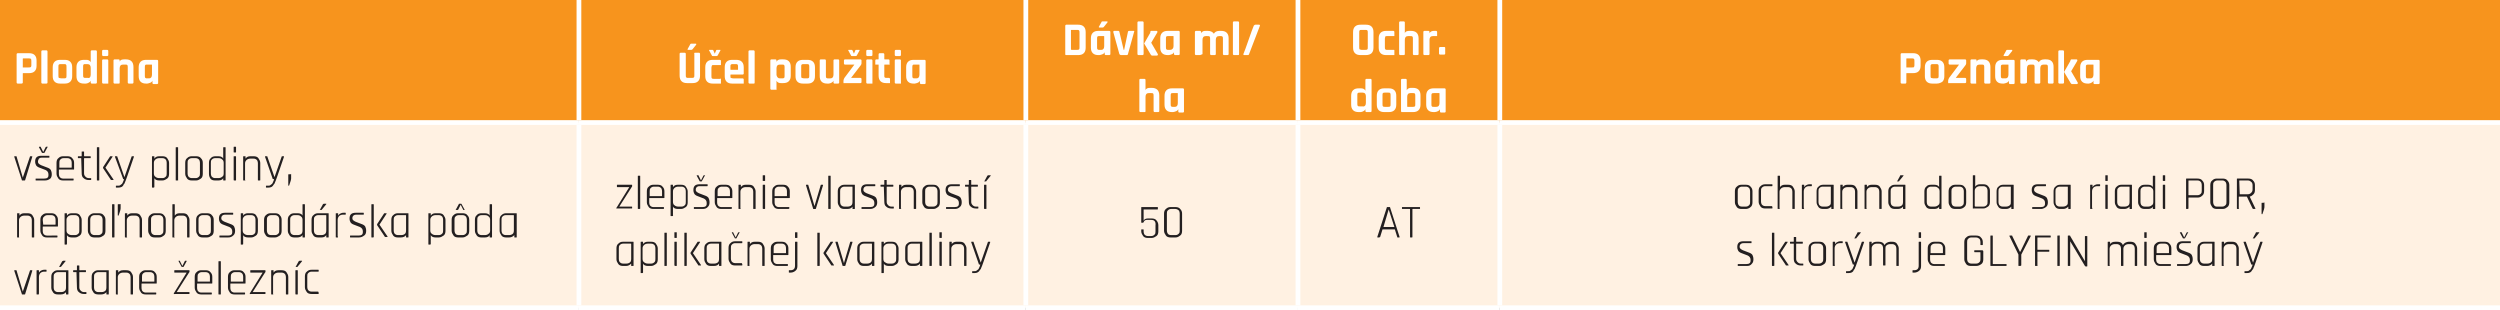 <?xml version="1.0" encoding="utf-8"?>
<!-- Generator: Adobe Illustrator 25.1.0, SVG Export Plug-In . SVG Version: 6.00 Build 0)  -->
<svg version="1.1" id="Layer_1" xmlns="http://www.w3.org/2000/svg" xmlns:xlink="http://www.w3.org/1999/xlink" x="0px" y="0px"
	 viewBox="0 0 526.4 65.3" style="enable-background:new 0 0 526.4 65.3;" xml:space="preserve">
<rect x="0" y="0" width="526.4" height="65.3" fill="#808080" stroke="none"/>
<style type="text/css">
	.st0{fill:#F7941D;}
	.st1{fill:#FFF1E2;}
	.st2{fill:none;stroke:#FFFFFF;stroke-miterlimit:10;}
	.st3{enable-background:new    ;}
	.st4{fill:#FFFFFF;}
	.st5{fill:#231F20;}
</style>
<path class="st0" d="M315.8,0h210.6v25.8H315.8V0z M273.3,0h42.5v25.8h-42.5V0z M216,0h57.3v25.8H216L216,0z M121.9,0H216v25.8
	h-94.1L121.9,0z M0,0h121.9v25.8H0L0,0z"/>
<path class="st1" d="M315.8,25.8h210.6v39H315.8V25.8z M273.3,25.8h42.5v39h-42.5V25.8z M216,25.8h57.3v39H216L216,25.8z
	 M121.9,25.8H216v39h-94.1L121.9,25.8z M0,25.8h121.9v39H0L0,25.8z"/>
<line class="st2" x1="121.9" y1="25.3" x2="121.9" y2="0"/>
<line class="st2" x1="216" y1="25.3" x2="216" y2="0"/>
<line class="st2" x1="273.3" y1="25.3" x2="273.3" y2="0"/>
<line class="st2" x1="315.8" y1="25.3" x2="315.8" y2="0"/>
<line class="st2" x1="0" y1="25.8" x2="121.9" y2="25.8"/>
<line class="st2" x1="121.9" y1="25.8" x2="216" y2="25.8"/>
<line class="st2" x1="121.9" y1="64.3" x2="121.9" y2="26.3"/>
<line class="st2" x1="216" y1="25.8" x2="273.3" y2="25.8"/>
<line class="st2" x1="216" y1="64.3" x2="216" y2="26.3"/>
<line class="st2" x1="273.3" y1="25.8" x2="315.8" y2="25.8"/>
<line class="st2" x1="273.3" y1="64.3" x2="273.3" y2="26.3"/>
<line class="st2" x1="315.8" y1="25.8" x2="526.4" y2="25.8"/>
<line class="st2" x1="315.8" y1="64.3" x2="315.8" y2="26.3"/>
<line class="st2" x1="0" y1="64.8" x2="121.9" y2="64.8"/>
<line class="st2" x1="121.9" y1="64.8" x2="216" y2="64.8"/>
<line class="st2" x1="216" y1="64.8" x2="273.3" y2="64.8"/>
<line class="st2" x1="273.3" y1="64.8" x2="315.8" y2="64.8"/>
<line class="st2" x1="315.8" y1="64.8" x2="526.4" y2="64.8"/>
<g class="st3">
	<path class="st4" d="M4.5,17.6H3.7c-0.1,0-0.2-0.1-0.2-0.2v-6c0-0.1,0.1-0.2,0.2-0.2h2.4c0.5,0,0.9,0.1,1.2,0.4s0.4,0.7,0.4,1.2v1
		c0,0.5-0.1,0.9-0.4,1.2s-0.7,0.4-1.2,0.4H4.9c-0.1,0-0.1,0-0.1,0.1v1.9C4.8,17.5,4.7,17.6,4.5,17.6z M4.9,14.2h1.1
		c0.2,0,0.4,0,0.5-0.1c0.1-0.1,0.1-0.2,0.1-0.4v-0.8c0-0.2,0-0.4-0.1-0.5c-0.1-0.1-0.2-0.1-0.5-0.1H4.9c-0.1,0-0.1,0-0.1,0.1v1.8
		C4.8,14.2,4.8,14.2,4.9,14.2z"/>
	<path class="st4" d="M9.8,17.6H8.9c-0.1,0-0.2-0.1-0.2-0.2v-6.6c0-0.1,0.1-0.2,0.2-0.2h0.9c0.1,0,0.2,0.1,0.2,0.2v6.6
		C10,17.5,9.9,17.6,9.8,17.6z"/>
	<path class="st4" d="M13.6,17.6h-0.9c-0.5,0-0.9-0.1-1.2-0.4s-0.4-0.7-0.4-1.2v-1.8c0-0.5,0.1-0.9,0.4-1.2c0.3-0.3,0.7-0.4,1.2-0.4
		h0.9c0.5,0,0.9,0.1,1.2,0.4s0.4,0.7,0.4,1.2v1.8c0,0.5-0.1,0.9-0.4,1.2S14.1,17.6,13.6,17.6z M12.9,16.5h0.5c0.2,0,0.4,0,0.5-0.1
		c0.1-0.1,0.1-0.2,0.1-0.5v-1.8c0-0.2,0-0.4-0.1-0.5c-0.1-0.1-0.2-0.1-0.5-0.1h-0.5c-0.2,0-0.4,0-0.5,0.1c-0.1,0.1-0.1,0.2-0.1,0.5
		v1.8c0,0.2,0,0.4,0.1,0.5C12.5,16.4,12.7,16.5,12.9,16.5z"/>
	<path class="st4" d="M18.1,17.6h-0.4c-0.5,0-0.9-0.1-1.2-0.4c-0.3-0.3-0.4-0.7-0.4-1.2v-1.8c0-0.5,0.1-0.9,0.4-1.2
		c0.3-0.3,0.7-0.4,1.2-0.4h0.4c0.2,0,0.4,0,0.6,0.1c0.2,0.1,0.3,0.2,0.4,0.4h0v-2.3c0-0.1,0.1-0.2,0.2-0.2h0.9
		c0.1,0,0.2,0.1,0.2,0.2v6.6c0,0.1-0.1,0.2-0.2,0.2h-0.9c-0.1,0-0.2-0.1-0.2-0.2V17h0c-0.1,0.2-0.2,0.3-0.4,0.4
		C18.5,17.5,18.3,17.6,18.1,17.6z M19.1,15.7v-1.4c0-0.5-0.2-0.8-0.7-0.8H18c-0.2,0-0.4,0-0.4,0.1c-0.1,0.1-0.1,0.2-0.1,0.5v1.7
		c0,0.2,0,0.4,0.1,0.5c0.1,0.1,0.2,0.1,0.4,0.1h0.5C18.9,16.5,19.1,16.2,19.1,15.7z"/>
	<path class="st4" d="M21.5,11.6v-0.9c0-0.1,0.1-0.2,0.2-0.2h0.9c0.1,0,0.2,0.1,0.2,0.2v0.9c0,0.1-0.1,0.2-0.2,0.2h-0.9
		C21.6,11.8,21.5,11.7,21.5,11.6z M21.5,17.4v-4.7c0-0.1,0.1-0.2,0.2-0.2h0.9c0.1,0,0.2,0.1,0.2,0.2v4.7c0,0.1,0,0.1,0,0.2
		c0,0-0.1,0-0.2,0h-0.9C21.6,17.6,21.5,17.5,21.5,17.4z"/>
	<path class="st4" d="M25,17.6h-0.9c-0.1,0-0.2-0.1-0.2-0.2v-4.7c0-0.1,0.1-0.2,0.2-0.2H25c0.1,0,0.2,0.1,0.2,0.2V13h0
		c0.1-0.4,0.5-0.5,1-0.5h0.3c1,0,1.6,0.5,1.6,1.6v3.3c0,0.1-0.1,0.2-0.2,0.2h-0.8c-0.1,0-0.2-0.1-0.2-0.2v-3.2c0-0.2,0-0.4-0.1-0.5
		c-0.1-0.1-0.2-0.1-0.5-0.1h-0.4c-0.5,0-0.7,0.3-0.7,0.8v3C25.2,17.5,25.2,17.6,25,17.6z"/>
	<path class="st4" d="M31,17.6h-0.2c-0.5,0-0.9-0.1-1.2-0.4s-0.4-0.7-0.4-1.2v-1.8c0-0.5,0.1-0.9,0.4-1.2c0.3-0.3,0.7-0.4,1.2-0.4
		h2.3c0.1,0,0.2,0.1,0.2,0.2v4.7c0,0.1-0.1,0.2-0.2,0.2h-0.8c-0.1,0-0.2-0.1-0.2-0.2V17h0c-0.1,0.2-0.2,0.3-0.4,0.4
		C31.4,17.5,31.2,17.6,31,17.6z M32,15.7v-2c0-0.1,0-0.1-0.1-0.1h-0.9c-0.2,0-0.4,0-0.4,0.1c-0.1,0.1-0.1,0.2-0.1,0.5v1.7
		c0,0.2,0,0.4,0.1,0.5c0.1,0.1,0.2,0.1,0.4,0.1h0.4C31.8,16.5,32,16.2,32,15.7z"/>
</g>
<g class="st3">
	<path class="st4" d="M146.4,11.1h0.8c0.1,0,0.2,0.1,0.2,0.2v4.6c0,0.5-0.1,0.9-0.4,1.2s-0.7,0.4-1.2,0.4h-1.1
		c-0.5,0-0.9-0.1-1.2-0.4s-0.4-0.7-0.4-1.2v-4.6c0-0.1,0.1-0.2,0.2-0.2h0.9c0.1,0,0.2,0.1,0.2,0.2v4.5c0,0.2,0,0.4,0.1,0.5
		c0.1,0.1,0.2,0.1,0.4,0.1h0.7c0.2,0,0.4,0,0.5-0.1c0.1-0.1,0.1-0.2,0.1-0.5v-4.5C146.1,11.2,146.2,11.1,146.4,11.1z M145.5,9.2h1
		c0.1,0,0.1,0,0.1,0.1s0,0.1,0,0.1l-0.8,1c-0.1,0.1-0.2,0.1-0.3,0.1h-0.6c-0.1,0-0.2-0.1-0.1-0.2l0.5-0.9
		C145.3,9.3,145.4,9.2,145.5,9.2z"/>
	<path class="st4" d="M151.8,16.7v0.7c0,0.1,0,0.1,0,0.2c0,0-0.1,0-0.2,0h-1.5c-0.5,0-0.9-0.1-1.2-0.4s-0.4-0.7-0.4-1.2v-1.8
		c0-0.5,0.1-0.9,0.4-1.2c0.3-0.3,0.7-0.4,1.2-0.4h1.5c0.1,0,0.2,0.1,0.2,0.2v0.7c0,0.1,0,0.1,0,0.2c0,0-0.1,0-0.2,0h-1.3
		c-0.2,0-0.4,0-0.4,0.1s-0.1,0.2-0.1,0.5v1.7c0,0.2,0,0.4,0.1,0.5c0.1,0.1,0.2,0.1,0.4,0.1h1.3C151.8,16.5,151.8,16.5,151.8,16.7z
		 M150.1,11.8c-0.1,0-0.2,0-0.2-0.1l-0.6-1.1c0-0.1,0-0.1,0.1-0.1h0.6c0.1,0,0.1,0,0.2,0.1l0.3,0.7l0.3-0.7c0-0.1,0.1-0.1,0.2-0.1
		h0.6c0.1,0,0.1,0,0.1,0.1l-0.6,1.1c-0.1,0.1-0.1,0.1-0.2,0.1H150.1z"/>
	<path class="st4" d="M156.4,17.6h-2.2c-0.5,0-0.9-0.1-1.2-0.4s-0.4-0.7-0.4-1.2v-1.8c0-0.5,0.1-0.9,0.4-1.2
		c0.3-0.3,0.7-0.4,1.2-0.4h0.8c0.5,0,0.9,0.1,1.2,0.4c0.3,0.3,0.4,0.7,0.4,1.2v1.3c0,0.1-0.1,0.2-0.2,0.2h-2.5c-0.1,0-0.1,0-0.1,0.1
		v0.2c0,0.2,0,0.4,0.1,0.4s0.2,0.1,0.5,0.1h2c0.1,0,0.2,0.1,0.2,0.2v0.7c0,0.1,0,0.1,0,0.2C156.6,17.6,156.5,17.6,156.4,17.6z
		 M153.9,14.7h1.4c0.1,0,0.1,0,0.1-0.1v-0.5c0-0.2,0-0.4-0.1-0.5c-0.1-0.1-0.2-0.1-0.5-0.1h-0.4c-0.2,0-0.4,0-0.5,0.1
		c-0.1,0.1-0.1,0.2-0.1,0.5v0.5C153.8,14.7,153.9,14.7,153.9,14.7z"/>
	<path class="st4" d="M158.7,17.6h-0.9c-0.1,0-0.2-0.1-0.2-0.2v-6.6c0-0.1,0.1-0.2,0.2-0.2h0.9c0.1,0,0.2,0.1,0.2,0.2v6.6
		C158.9,17.5,158.9,17.6,158.7,17.6z"/>
	<path class="st4" d="M163.3,18.9h-0.9c-0.1,0-0.2-0.1-0.2-0.2v-6c0-0.1,0.1-0.2,0.2-0.2h0.9c0.1,0,0.2,0.1,0.2,0.2V13h0
		c0.1-0.2,0.2-0.3,0.4-0.4s0.4-0.1,0.6-0.1h0.4c0.5,0,0.9,0.1,1.2,0.4c0.3,0.3,0.4,0.7,0.4,1.2v1.8c0,0.5-0.1,0.9-0.4,1.2
		c-0.3,0.3-0.7,0.4-1.2,0.4h-0.4c-0.2,0-0.4,0-0.6-0.1s-0.3-0.2-0.4-0.4h0v1.7C163.6,18.9,163.5,18.9,163.3,18.9z M164.2,16.5h0.4
		c0.2,0,0.4,0,0.5-0.1c0.1-0.1,0.1-0.2,0.1-0.5v-1.7c0-0.2,0-0.4-0.1-0.5c-0.1-0.1-0.2-0.1-0.5-0.1h-0.4c-0.5,0-0.7,0.3-0.7,0.8v1.4
		C163.6,16.2,163.8,16.5,164.2,16.5z"/>
	<path class="st4" d="M170,17.6h-0.9c-0.5,0-0.9-0.1-1.2-0.4s-0.4-0.7-0.4-1.2v-1.8c0-0.5,0.1-0.9,0.4-1.2c0.3-0.3,0.7-0.4,1.2-0.4
		h0.9c0.5,0,0.9,0.1,1.2,0.4s0.4,0.7,0.4,1.2v1.8c0,0.5-0.1,0.9-0.4,1.2S170.5,17.6,170,17.6z M169.3,16.5h0.5c0.2,0,0.4,0,0.5-0.1
		c0.1-0.1,0.1-0.2,0.1-0.5v-1.8c0-0.2,0-0.4-0.1-0.5c-0.1-0.1-0.2-0.1-0.5-0.1h-0.5c-0.2,0-0.4,0-0.5,0.1c-0.1,0.1-0.1,0.2-0.1,0.5
		v1.8c0,0.2,0,0.4,0.1,0.5C168.9,16.4,169.1,16.5,169.3,16.5z"/>
	<path class="st4" d="M174.5,17.6h-0.3c-0.5,0-0.9-0.1-1.2-0.4c-0.3-0.3-0.4-0.7-0.4-1.2v-3.3c0-0.1,0.1-0.2,0.2-0.2h0.9
		c0.1,0,0.2,0.1,0.2,0.2v3.2c0,0.2,0,0.4,0.1,0.5c0.1,0.1,0.2,0.1,0.4,0.1h0.4c0.5,0,0.7-0.3,0.7-0.8v-3c0-0.1,0.1-0.2,0.2-0.2h0.8
		c0.1,0,0.2,0.1,0.2,0.2v4.7c0,0.1-0.1,0.2-0.2,0.2h-0.8c-0.1,0-0.2-0.1-0.2-0.2V17h0c-0.1,0.2-0.2,0.3-0.4,0.4
		S174.7,17.6,174.5,17.6z"/>
	<path class="st4" d="M177.6,17.4V17c0-0.2,0.1-0.4,0.2-0.6l2.1-2.8v0h-2c-0.1,0-0.2-0.1-0.2-0.2v-0.7c0-0.1,0.1-0.2,0.2-0.2h3.3
		c0.1,0,0.2,0.1,0.2,0.2v0.6c0,0.2-0.1,0.4-0.2,0.5l-2,2.6v0h2c0.1,0,0.2,0.1,0.2,0.2v0.7c0,0.1-0.1,0.2-0.2,0.2h-3.5
		C177.7,17.6,177.6,17.5,177.6,17.4z M179.4,11.8c-0.1,0-0.2,0-0.2-0.1l-0.6-1.1c0-0.1,0-0.1,0.1-0.1h0.6c0.1,0,0.1,0,0.2,0.1
		l0.3,0.7l0.3-0.7c0-0.1,0.1-0.1,0.2-0.1h0.6c0.1,0,0.1,0,0.1,0.1l-0.6,1.1c-0.1,0.1-0.1,0.1-0.2,0.1H179.4z"/>
	<path class="st4" d="M182.4,11.6v-0.9c0-0.1,0.1-0.2,0.2-0.2h0.9c0.1,0,0.2,0.1,0.2,0.2v0.9c0,0.1-0.1,0.2-0.2,0.2h-0.9
		C182.5,11.8,182.4,11.7,182.4,11.6z M182.4,17.4v-4.7c0-0.1,0.1-0.2,0.2-0.2h0.9c0.1,0,0.2,0.1,0.2,0.2v4.7c0,0.1,0,0.1,0,0.2
		c0,0-0.1,0-0.2,0h-0.9C182.5,17.6,182.4,17.5,182.4,17.4z"/>
	<path class="st4" d="M184.9,13.6h-0.4c-0.1,0-0.1,0-0.2,0c0,0,0-0.1,0-0.2v-0.7c0-0.1,0.1-0.2,0.2-0.2h0.4c0.1,0,0.1,0,0.1-0.1v-1
		c0-0.1,0.1-0.2,0.2-0.2h0.8c0.1,0,0.2,0.1,0.2,0.2v1c0,0.1,0,0.1,0.1,0.1h0.8c0.1,0,0.2,0.1,0.2,0.2v0.7c0,0.1,0,0.1,0,0.2
		s-0.1,0-0.2,0h-0.8c-0.1,0-0.1,0-0.1,0.1v2.2c0,0.2,0,0.4,0.1,0.4c0.1,0.1,0.2,0.1,0.5,0.1h0.4c0.1,0,0.2,0.1,0.2,0.2v0.7
		c0,0.1,0,0.1,0,0.2c0,0-0.1,0-0.2,0h-0.6c-0.5,0-0.9-0.1-1.2-0.4s-0.4-0.7-0.4-1.2v-2.3C185,13.6,185,13.6,184.9,13.6z"/>
	<path class="st4" d="M188.4,11.6v-0.9c0-0.1,0.1-0.2,0.2-0.2h0.9c0.1,0,0.2,0.1,0.2,0.2v0.9c0,0.1-0.1,0.2-0.2,0.2h-0.9
		C188.5,11.8,188.4,11.7,188.4,11.6z M188.4,17.4v-4.7c0-0.1,0.1-0.2,0.2-0.2h0.9c0.1,0,0.2,0.1,0.2,0.2v4.7c0,0.1,0,0.1,0,0.2
		c0,0-0.1,0-0.2,0h-0.9C188.5,17.6,188.4,17.5,188.4,17.4z"/>
	<path class="st4" d="M192.6,17.6h-0.2c-0.5,0-0.9-0.1-1.2-0.4s-0.4-0.7-0.4-1.2v-1.8c0-0.5,0.1-0.9,0.4-1.2
		c0.3-0.3,0.7-0.4,1.2-0.4h2.3c0.1,0,0.2,0.1,0.2,0.2v4.7c0,0.1-0.1,0.2-0.2,0.2h-0.8c-0.1,0-0.2-0.1-0.2-0.2V17h0
		c-0.1,0.2-0.2,0.3-0.4,0.4C193,17.5,192.8,17.6,192.6,17.6z M193.6,15.7v-2c0-0.1,0-0.1-0.1-0.1h-0.9c-0.2,0-0.4,0-0.4,0.1
		c-0.1,0.1-0.1,0.2-0.1,0.5v1.7c0,0.2,0,0.4,0.1,0.5c0.1,0.1,0.2,0.1,0.4,0.1h0.4C193.4,16.5,193.6,16.2,193.6,15.7z"/>
</g>
<g class="st3">
	<path class="st4" d="M224.3,11.4v-6c0-0.1,0.1-0.2,0.2-0.2h2.5c0.5,0,0.9,0.1,1.2,0.4s0.4,0.7,0.4,1.2v3.2c0,0.5-0.1,0.9-0.4,1.2
		s-0.7,0.4-1.2,0.4h-2.5C224.3,11.6,224.3,11.5,224.3,11.4z M225.6,10.5h1.1c0.2,0,0.4,0,0.5-0.1c0.1-0.1,0.1-0.2,0.1-0.5v-3
		c0-0.2,0-0.4-0.1-0.5c-0.1-0.1-0.2-0.1-0.5-0.1h-1.1c-0.1,0-0.1,0-0.1,0.1v4C225.5,10.4,225.6,10.5,225.6,10.5z"/>
	<path class="st4" d="M231.5,11.6h-0.2c-0.5,0-0.9-0.1-1.2-0.4s-0.4-0.7-0.4-1.2V8.1c0-0.5,0.1-0.9,0.4-1.2c0.3-0.3,0.7-0.4,1.2-0.4
		h2.3c0.1,0,0.2,0.1,0.2,0.2v4.7c0,0.1-0.1,0.2-0.2,0.2h-0.8c-0.1,0-0.2-0.1-0.2-0.2V11h0c-0.1,0.2-0.2,0.3-0.4,0.4
		C231.9,11.5,231.7,11.6,231.5,11.6z M232.5,9.7v-2c0-0.1,0-0.1-0.1-0.1h-0.9c-0.2,0-0.4,0-0.4,0.1c-0.1,0.1-0.1,0.2-0.1,0.5v1.7
		c0,0.2,0,0.4,0.1,0.5c0.1,0.1,0.2,0.1,0.4,0.1h0.4C232.3,10.5,232.5,10.2,232.5,9.7z M232.1,4.5h1c0.1,0,0.1,0,0.1,0.1s0,0.1,0,0.1
		l-0.8,1c-0.1,0.1-0.2,0.1-0.3,0.1h-0.6c-0.1,0-0.2-0.1-0.1-0.2l0.5-0.9C231.9,4.6,232,4.5,232.1,4.5z"/>
	<path class="st4" d="M234.6,6.5h0.9c0.1,0,0.2,0.1,0.2,0.2l0.9,3.8h0.1l0.8-3.8c0-0.1,0.1-0.2,0.3-0.2h0.9c0.1,0,0.2,0.1,0.1,0.2
		l-1.3,4.7c0,0.1-0.1,0.2-0.3,0.2H236c-0.1,0-0.2-0.1-0.3-0.2l-1.3-4.7C234.5,6.5,234.5,6.5,234.6,6.5z"/>
	<path class="st4" d="M240.6,11.6h-0.9c-0.1,0-0.2-0.1-0.2-0.2V4.7c0-0.1,0.1-0.2,0.2-0.2h0.9c0.1,0,0.2,0.1,0.2,0.2v6.6
		C240.8,11.5,240.7,11.6,240.6,11.6z M242.5,6.5h1c0.1,0,0.1,0,0.2,0.1c0,0,0,0.1,0,0.2l-1.3,2.2v0l1.4,2.4c0,0.1,0,0.1,0,0.2
		c0,0-0.1,0.1-0.2,0.1h-0.9c-0.1,0-0.2,0-0.2,0s-0.1-0.1-0.2-0.2l-1.3-2.2c-0.1-0.1-0.1-0.2,0-0.3l1.2-2.1
		C242.2,6.5,242.3,6.5,242.5,6.5z"/>
	<path class="st4" d="M246.1,11.6h-0.2c-0.5,0-0.9-0.1-1.2-0.4s-0.4-0.7-0.4-1.2V8.1c0-0.5,0.1-0.9,0.4-1.2c0.3-0.3,0.7-0.4,1.2-0.4
		h2.3c0.1,0,0.2,0.1,0.2,0.2v4.7c0,0.1-0.1,0.2-0.2,0.2h-0.8c-0.1,0-0.2-0.1-0.2-0.2V11h0c-0.1,0.2-0.2,0.3-0.4,0.4
		C246.5,11.5,246.3,11.6,246.1,11.6z M247.1,9.7v-2c0-0.1,0-0.1-0.1-0.1H246c-0.2,0-0.4,0-0.4,0.1c-0.1,0.1-0.1,0.2-0.1,0.5v1.7
		c0,0.2,0,0.4,0.1,0.5c0.1,0.1,0.2,0.1,0.4,0.1h0.4C246.8,10.5,247.1,10.2,247.1,9.7z"/>
	<path class="st4" d="M252.7,11.6h-0.9c-0.1,0-0.2-0.1-0.2-0.2V6.7c0-0.1,0.1-0.2,0.2-0.2h0.9c0.1,0,0.2,0.1,0.2,0.2V7h0
		c0.1-0.2,0.2-0.3,0.4-0.4c0.2-0.1,0.4-0.1,0.7-0.1h0.3c0.6,0,1,0.2,1.3,0.6c0.2-0.4,0.6-0.6,1.2-0.6h0.3c0.5,0,0.9,0.1,1.2,0.4
		c0.3,0.3,0.4,0.7,0.4,1.2v3.3c0,0.1-0.1,0.2-0.2,0.2h-0.8c-0.1,0-0.2-0.1-0.2-0.2V8.2c0-0.2,0-0.4-0.1-0.5
		c-0.1-0.1-0.2-0.1-0.4-0.1h-0.3c-0.5,0-0.7,0.3-0.7,0.8v3c0,0.1-0.1,0.2-0.2,0.2h-0.8c-0.1,0-0.2-0.1-0.2-0.2V8.2
		c0-0.2,0-0.4-0.1-0.5c-0.1-0.1-0.2-0.1-0.5-0.1h-0.3c-0.5,0-0.7,0.3-0.7,0.8v3C252.9,11.5,252.8,11.6,252.7,11.6z"/>
	<path class="st4" d="M260.7,11.6h-0.9c-0.1,0-0.2-0.1-0.2-0.2V4.7c0-0.1,0.1-0.2,0.2-0.2h0.9c0.1,0,0.2,0.1,0.2,0.2v6.6
		C260.9,11.5,260.9,11.6,260.7,11.6z"/>
	<path class="st4" d="M262.8,11.6H262c-0.2,0-0.2-0.1-0.2-0.2c0.2-0.5,0.6-1.5,1.1-3c0.5-1.5,0.9-2.5,1.1-3c0.1-0.1,0.2-0.2,0.3-0.2
		h0.8c0.2,0,0.2,0.1,0.2,0.2l-2.3,6C263,11.5,262.9,11.6,262.8,11.6z"/>
</g>
<g class="st3">
	<path class="st4" d="M241,23.6h-0.9c-0.1,0-0.2-0.1-0.2-0.2v-6.6c0-0.1,0.1-0.2,0.2-0.2h0.9c0.1,0,0.2,0.1,0.2,0.2V19h0
		c0.1-0.4,0.5-0.5,1-0.5h0.3c1,0,1.6,0.5,1.6,1.6v3.3c0,0.1-0.1,0.2-0.2,0.2h-0.8c-0.1,0-0.2-0.1-0.2-0.2v-3.2c0-0.2,0-0.4-0.1-0.5
		c-0.1-0.1-0.2-0.1-0.5-0.1h-0.4c-0.5,0-0.7,0.3-0.7,0.8v3C241.2,23.5,241.2,23.6,241,23.6z"/>
	<path class="st4" d="M247,23.6h-0.2c-0.5,0-0.9-0.1-1.2-0.4s-0.4-0.7-0.4-1.2v-1.8c0-0.5,0.1-0.9,0.4-1.2c0.3-0.3,0.7-0.4,1.2-0.4
		h2.3c0.1,0,0.2,0.1,0.2,0.2v4.7c0,0.1-0.1,0.2-0.2,0.2h-0.8c-0.1,0-0.2-0.1-0.2-0.2V23h0c-0.1,0.2-0.2,0.3-0.4,0.4
		C247.4,23.5,247.2,23.6,247,23.6z M248,21.7v-2c0-0.1,0-0.1-0.1-0.1h-0.9c-0.2,0-0.4,0-0.4,0.1c-0.1,0.1-0.1,0.2-0.1,0.5v1.7
		c0,0.2,0,0.4,0.1,0.5c0.1,0.1,0.2,0.1,0.4,0.1h0.4C247.8,22.5,248,22.2,248,21.7z"/>
</g>
<g class="st3">
	<path class="st4" d="M287.6,11.6h-1.1c-0.5,0-0.9-0.1-1.2-0.4c-0.3-0.3-0.4-0.7-0.4-1.2V6.8c0-0.5,0.1-0.9,0.4-1.2
		c0.3-0.3,0.7-0.4,1.2-0.4h1.1c0.5,0,0.9,0.1,1.2,0.4c0.3,0.3,0.4,0.7,0.4,1.2v3.2c0,0.5-0.1,0.9-0.4,1.2
		C288.6,11.4,288.2,11.6,287.6,11.6z M286.7,10.5h0.7c0.2,0,0.4,0,0.5-0.1c0.1-0.1,0.1-0.2,0.1-0.5v-3c0-0.2,0-0.4-0.1-0.5
		s-0.2-0.1-0.5-0.1h-0.7c-0.2,0-0.4,0-0.4,0.1c-0.1,0.1-0.1,0.2-0.1,0.5v3c0,0.2,0,0.4,0.1,0.5C286.4,10.4,286.5,10.5,286.7,10.5z"
		/>
	<path class="st4" d="M293.6,10.7v0.7c0,0.1,0,0.1,0,0.2c0,0-0.1,0-0.2,0h-1.5c-0.5,0-0.9-0.1-1.2-0.4c-0.3-0.3-0.4-0.7-0.4-1.2V8.1
		c0-0.5,0.1-0.9,0.4-1.2c0.3-0.3,0.7-0.4,1.2-0.4h1.5c0.1,0,0.2,0.1,0.2,0.2v0.7c0,0.1,0,0.1,0,0.2c0,0-0.1,0-0.2,0h-1.3
		c-0.2,0-0.4,0-0.4,0.1s-0.1,0.2-0.1,0.5v1.7c0,0.2,0,0.4,0.1,0.5c0.1,0.1,0.2,0.1,0.4,0.1h1.3C293.6,10.5,293.6,10.5,293.6,10.7z"
		/>
	<path class="st4" d="M295.6,11.6h-0.8c-0.1,0-0.2-0.1-0.2-0.2V4.7c0-0.1,0.1-0.2,0.2-0.2h0.8c0.1,0,0.2,0.1,0.2,0.2V7h0
		c0.1-0.4,0.5-0.5,1-0.5h0.3c1,0,1.6,0.5,1.6,1.6v3.3c0,0.1-0.1,0.2-0.2,0.2h-0.8c-0.1,0-0.2-0.1-0.2-0.2V8.2c0-0.2,0-0.4-0.1-0.5
		c-0.1-0.1-0.2-0.1-0.5-0.1h-0.4c-0.5,0-0.7,0.3-0.7,0.8v3C295.8,11.5,295.7,11.6,295.6,11.6z"/>
	<path class="st4" d="M300.8,11.6h-0.9c-0.1,0-0.2-0.1-0.2-0.2V6.7c0-0.1,0.1-0.2,0.2-0.2h0.9c0.1,0,0.2,0.1,0.2,0.2V7h0
		c0.1-0.2,0.2-0.3,0.4-0.4s0.4-0.1,0.6-0.1h0.4c0.1,0,0.2,0.1,0.2,0.2v0.7c0,0.1,0,0.1,0,0.2c0,0-0.1,0-0.2,0h-0.7
		c-0.5,0-0.7,0.3-0.7,0.8v3C301,11.5,300.9,11.6,300.8,11.6z"/>
	<path class="st4" d="M304.3,10.1v1.2c0,0.1-0.1,0.2-0.2,0.2h-0.9c-0.1,0-0.2-0.1-0.2-0.2v-1.2c0-0.1,0.1-0.2,0.2-0.2h0.9
		C304.3,9.9,304.3,10,304.3,10.1z"/>
</g>
<g class="st3">
	<path class="st4" d="M286.5,23.6h-0.4c-0.5,0-0.9-0.1-1.2-0.4s-0.4-0.7-0.4-1.2v-1.8c0-0.5,0.1-0.9,0.4-1.2
		c0.3-0.3,0.7-0.4,1.2-0.4h0.4c0.2,0,0.4,0,0.6,0.1s0.3,0.2,0.4,0.4h0v-2.3c0-0.1,0.1-0.2,0.2-0.2h0.9c0.1,0,0.2,0.1,0.2,0.2v6.6
		c0,0.1-0.1,0.2-0.2,0.2h-0.9c-0.1,0-0.2-0.1-0.2-0.2V23h0c-0.1,0.2-0.2,0.3-0.4,0.4S286.7,23.6,286.5,23.6z M287.6,21.7v-1.4
		c0-0.5-0.2-0.8-0.7-0.8h-0.5c-0.2,0-0.4,0-0.5,0.1s-0.1,0.2-0.1,0.5v1.7c0,0.2,0,0.4,0.1,0.5c0.1,0.1,0.2,0.1,0.5,0.1h0.5
		C287.3,22.5,287.6,22.2,287.6,21.7z"/>
	<path class="st4" d="M292.4,23.6h-0.9c-0.5,0-0.9-0.1-1.2-0.4c-0.3-0.3-0.4-0.7-0.4-1.2v-1.8c0-0.5,0.1-0.9,0.4-1.2
		c0.3-0.3,0.7-0.4,1.2-0.4h0.9c0.5,0,0.9,0.1,1.2,0.4s0.4,0.7,0.4,1.2v1.8c0,0.5-0.1,0.9-0.4,1.2S292.9,23.6,292.4,23.6z
		 M291.7,22.5h0.5c0.2,0,0.4,0,0.5-0.1s0.1-0.2,0.1-0.5v-1.8c0-0.2,0-0.4-0.1-0.5s-0.2-0.1-0.5-0.1h-0.5c-0.2,0-0.4,0-0.5,0.1
		s-0.1,0.2-0.1,0.5v1.8c0,0.2,0,0.4,0.1,0.5S291.5,22.5,291.7,22.5z"/>
	<path class="st4" d="M295,23.4v-6.6c0-0.1,0.1-0.2,0.2-0.2h0.8c0.1,0,0.2,0.1,0.2,0.2V19h0c0.1-0.2,0.2-0.3,0.4-0.4
		c0.2-0.1,0.4-0.1,0.6-0.1h0.3c0.5,0,0.9,0.1,1.2,0.4c0.3,0.3,0.4,0.7,0.4,1.2v1.9c0,0.5-0.1,0.9-0.4,1.2c-0.3,0.3-0.7,0.4-1.2,0.4
		h-2.4C295.1,23.6,295,23.5,295,23.4z M296.4,22.5h1c0.2,0,0.4,0,0.5-0.1c0.1-0.1,0.1-0.2,0.1-0.5v-1.7c0-0.2,0-0.4-0.1-0.5
		c-0.1-0.1-0.2-0.1-0.5-0.1H297c-0.5,0-0.7,0.3-0.7,0.8v2C296.3,22.4,296.3,22.5,296.4,22.5z"/>
	<path class="st4" d="M302.1,23.6h-0.2c-0.5,0-0.9-0.1-1.2-0.4c-0.3-0.3-0.4-0.7-0.4-1.2v-1.8c0-0.5,0.1-0.9,0.4-1.2
		c0.3-0.3,0.7-0.4,1.2-0.4h2.3c0.1,0,0.2,0.1,0.2,0.2v4.7c0,0.1-0.1,0.2-0.2,0.2h-0.8c-0.1,0-0.2-0.1-0.2-0.2V23h0
		c-0.1,0.2-0.2,0.3-0.4,0.4S302.3,23.6,302.1,23.6z M303.1,21.7v-2c0-0.1,0-0.1-0.1-0.1H302c-0.2,0-0.4,0-0.5,0.1s-0.1,0.2-0.1,0.5
		v1.7c0,0.2,0,0.4,0.1,0.5c0.1,0.1,0.2,0.1,0.5,0.1h0.4C302.9,22.5,303.1,22.2,303.1,21.7z"/>
</g>
<g class="st3">
	<path class="st4" d="M401.2,17.6h-0.8c-0.1,0-0.2-0.1-0.2-0.2v-6c0-0.1,0.1-0.2,0.2-0.2h2.4c0.5,0,0.9,0.1,1.2,0.4
		c0.3,0.3,0.4,0.7,0.4,1.2v1c0,0.5-0.1,0.9-0.4,1.2c-0.3,0.3-0.7,0.4-1.2,0.4h-1.3c-0.1,0-0.1,0-0.1,0.1v1.9
		C401.4,17.5,401.3,17.6,401.2,17.6z M401.5,14.2h1.1c0.2,0,0.4,0,0.4-0.1c0.1-0.1,0.1-0.2,0.1-0.4v-0.8c0-0.2,0-0.4-0.1-0.5
		c-0.1-0.1-0.2-0.1-0.4-0.1h-1.1c-0.1,0-0.1,0-0.1,0.1v1.8C401.4,14.2,401.4,14.2,401.5,14.2z"/>
	<path class="st4" d="M407.8,17.6h-0.9c-0.5,0-0.9-0.1-1.2-0.4c-0.3-0.3-0.4-0.7-0.4-1.2v-1.8c0-0.5,0.1-0.9,0.4-1.2
		c0.3-0.3,0.7-0.4,1.2-0.4h0.9c0.5,0,0.9,0.1,1.2,0.4c0.3,0.3,0.4,0.7,0.4,1.2v1.8c0,0.5-0.1,0.9-0.4,1.2
		C408.7,17.4,408.3,17.6,407.8,17.6z M407.1,16.5h0.5c0.2,0,0.4,0,0.5-0.1s0.1-0.2,0.1-0.5v-1.8c0-0.2,0-0.4-0.1-0.5
		s-0.2-0.1-0.5-0.1h-0.5c-0.2,0-0.4,0-0.5,0.1c-0.1,0.1-0.1,0.2-0.1,0.5v1.8c0,0.2,0,0.4,0.1,0.5C406.7,16.4,406.9,16.5,407.1,16.5z
		"/>
	<path class="st4" d="M410.2,17.4V17c0-0.2,0.1-0.4,0.2-0.6l2.1-2.8v0h-2c-0.1,0-0.2-0.1-0.2-0.2v-0.7c0-0.1,0.1-0.2,0.2-0.2h3.3
		c0.1,0,0.2,0.1,0.2,0.2v0.6c0,0.2-0.1,0.4-0.2,0.5l-2,2.6v0h2c0.1,0,0.2,0.1,0.2,0.2v0.7c0,0.1-0.1,0.2-0.2,0.2h-3.5
		C410.3,17.6,410.2,17.5,410.2,17.4z"/>
	<path class="st4" d="M416,17.6h-0.9c-0.1,0-0.2-0.1-0.2-0.2v-4.7c0-0.1,0.1-0.2,0.2-0.2h0.9c0.1,0,0.2,0.1,0.2,0.2V13h0
		c0.1-0.4,0.5-0.5,1-0.5h0.3c1,0,1.6,0.5,1.6,1.6v3.3c0,0.1-0.1,0.2-0.2,0.2H418c-0.1,0-0.2-0.1-0.2-0.2v-3.2c0-0.2,0-0.4-0.1-0.5
		c-0.1-0.1-0.2-0.1-0.5-0.1h-0.4c-0.5,0-0.7,0.3-0.7,0.8v3C416.2,17.5,416.1,17.6,416,17.6z"/>
	<path class="st4" d="M421.9,17.6h-0.2c-0.5,0-0.9-0.1-1.2-0.4s-0.4-0.7-0.4-1.2v-1.8c0-0.5,0.1-0.9,0.4-1.2
		c0.3-0.3,0.7-0.4,1.2-0.4h2.3c0.1,0,0.2,0.1,0.2,0.2v4.7c0,0.1-0.1,0.2-0.2,0.2h-0.8c-0.1,0-0.2-0.1-0.2-0.2V17h0
		c-0.1,0.2-0.2,0.3-0.4,0.4C422.3,17.5,422.1,17.6,421.9,17.6z M422.9,15.7v-2c0-0.1,0-0.1-0.1-0.1h-0.9c-0.2,0-0.4,0-0.5,0.1
		c-0.1,0.1-0.1,0.2-0.1,0.5v1.7c0,0.2,0,0.4,0.1,0.5c0.1,0.1,0.2,0.1,0.5,0.1h0.4C422.7,16.5,422.9,16.2,422.9,15.7z M422.6,10.5h1
		c0.1,0,0.1,0,0.1,0.1s0,0.1,0,0.1l-0.8,1c-0.1,0.1-0.2,0.1-0.3,0.1h-0.6c-0.1,0-0.2-0.1-0.1-0.2l0.5-0.9
		C422.4,10.6,422.5,10.5,422.6,10.5z"/>
	<path class="st4" d="M426.4,17.6h-0.8c-0.1,0-0.2-0.1-0.2-0.2v-4.7c0-0.1,0.1-0.2,0.2-0.2h0.8c0.1,0,0.2,0.1,0.2,0.2V13h0
		c0.1-0.2,0.2-0.3,0.4-0.4c0.2-0.1,0.4-0.1,0.7-0.1h0.3c0.6,0,1,0.2,1.3,0.6c0.2-0.4,0.6-0.6,1.2-0.6h0.3c0.5,0,0.9,0.1,1.2,0.4
		c0.3,0.3,0.4,0.7,0.4,1.2v3.3c0,0.1-0.1,0.2-0.2,0.2h-0.8c-0.1,0-0.2-0.1-0.2-0.2v-3.2c0-0.2,0-0.4-0.1-0.5
		c-0.1-0.1-0.2-0.1-0.5-0.1h-0.3c-0.5,0-0.7,0.3-0.7,0.8v3c0,0.1-0.1,0.2-0.2,0.2h-0.8c-0.1,0-0.2-0.1-0.2-0.2v-3.2
		c0-0.2,0-0.4-0.1-0.5s-0.2-0.1-0.5-0.1h-0.3c-0.5,0-0.7,0.3-0.7,0.8v3C426.6,17.5,426.5,17.6,426.4,17.6z"/>
	<path class="st4" d="M434.4,17.6h-0.8c-0.1,0-0.2-0.1-0.2-0.2v-6.6c0-0.1,0.1-0.2,0.2-0.2h0.8c0.1,0,0.2,0.1,0.2,0.2v6.6
		C434.6,17.5,434.5,17.6,434.4,17.6z M436.2,12.5h1c0.1,0,0.1,0,0.2,0.1c0,0,0,0.1,0,0.2l-1.3,2.2v0l1.4,2.4c0,0.1,0,0.1,0,0.2
		c0,0-0.1,0.1-0.2,0.1h-0.9c-0.1,0-0.2,0-0.2,0s-0.1-0.1-0.2-0.2l-1.3-2.2c-0.1-0.1-0.1-0.2,0-0.3l1.2-2.1
		C436,12.5,436.1,12.5,436.2,12.5z"/>
	<path class="st4" d="M439.8,17.6h-0.2c-0.5,0-0.9-0.1-1.2-0.4c-0.3-0.3-0.4-0.7-0.4-1.2v-1.8c0-0.5,0.1-0.9,0.4-1.2
		c0.3-0.3,0.7-0.4,1.2-0.4h2.3c0.1,0,0.2,0.1,0.2,0.2v4.7c0,0.1-0.1,0.2-0.2,0.2H441c-0.1,0-0.2-0.1-0.2-0.2V17h0
		c-0.1,0.2-0.2,0.3-0.4,0.4S440,17.6,439.8,17.6z M440.8,15.7v-2c0-0.1,0-0.1-0.1-0.1h-0.9c-0.2,0-0.4,0-0.5,0.1s-0.1,0.2-0.1,0.5
		v1.7c0,0.2,0,0.4,0.1,0.5c0.1,0.1,0.2,0.1,0.5,0.1h0.4C440.6,16.5,440.8,16.2,440.8,15.7z"/>
</g>
<g class="st3">
	<path class="st5" d="M3.1,32.9h0.3c0.1,0,0.1,0,0.1,0.1l1.3,4.4h0L6.3,33c0-0.1,0.1-0.1,0.1-0.1h0.3c0.1,0,0.1,0,0.1,0.1l-1.5,4.9
		c0,0.1-0.1,0.1-0.1,0.1H4.7c-0.1,0-0.1,0-0.1-0.1L3,33C3,32.9,3,32.9,3.1,32.9z"/>
	<path class="st5" d="M9.4,38H7.6c-0.1,0-0.1,0-0.1-0.1v-0.2c0-0.1,0-0.1,0.1-0.1h1.7c0.6,0,0.9-0.2,0.9-0.7v-0.2
		c0-0.4-0.2-0.7-0.6-0.9l-1.3-0.5c-0.3-0.1-0.6-0.3-0.7-0.5c-0.1-0.2-0.2-0.4-0.2-0.8c0-0.8,0.4-1.2,1.3-1.2h1.6
		c0.1,0,0.1,0,0.1,0.1v0.2c0,0.1,0,0.1-0.1,0.1H8.8c-0.3,0-0.5,0.1-0.6,0.2C8.1,33.6,8,33.8,8,33.9v0.2c0,0.2,0.1,0.3,0.2,0.4
		c0.1,0.1,0.3,0.2,0.5,0.3l1.3,0.5c0.3,0.1,0.6,0.3,0.7,0.5c0.1,0.2,0.2,0.5,0.2,0.9c0,0.4-0.1,0.7-0.3,0.9C10.2,37.9,9.9,38,9.4,38
		z M9,32.2c-0.1,0-0.2,0-0.2-0.1l-0.6-1.1c0-0.1,0-0.1,0.1-0.1h0.2c0.1,0,0.1,0,0.1,0.1l0.5,1l0.5-1c0,0,0.1-0.1,0.1-0.1H10
		c0.1,0,0.1,0,0,0.1l-0.6,1.1c0,0.1-0.1,0.1-0.2,0.1H9z"/>
	<path class="st5" d="M15.4,38h-2.1c-0.4,0-0.8-0.1-1-0.4s-0.4-0.6-0.4-1v-2.3c0-0.4,0.1-0.8,0.4-1c0.3-0.3,0.6-0.4,1-0.4h0.9
		c0.4,0,0.8,0.1,1,0.4c0.3,0.3,0.4,0.6,0.4,1v1.3c0,0.1,0,0.1-0.1,0.1h-3c-0.1,0-0.1,0-0.1,0.1v0.8c0,0.3,0.1,0.6,0.2,0.7
		c0.2,0.2,0.4,0.3,0.7,0.3h2.1c0.1,0,0.1,0,0.1,0.1v0.2C15.5,37.9,15.5,38,15.4,38z M12.5,35.3H15c0.1,0,0.1,0,0.1-0.1v-0.9
		c0-0.3-0.1-0.6-0.2-0.7c-0.2-0.2-0.4-0.3-0.7-0.3h-0.8c-0.3,0-0.5,0.1-0.7,0.3c-0.2,0.2-0.2,0.4-0.2,0.7L12.5,35.3
		C12.4,35.3,12.4,35.3,12.5,35.3z"/>
	<path class="st5" d="M17.1,33.3h-0.6c-0.1,0-0.1,0-0.1-0.1V33c0-0.1,0-0.1,0.1-0.1h0.6c0.1,0,0.1,0,0.1-0.1V32c0-0.1,0-0.1,0.1-0.1
		h0.3c0.1,0,0.1,0,0.1,0.1v0.8c0,0.1,0,0.1,0.1,0.1H19c0.1,0,0.1,0,0.1,0.1v0.2c0,0.1,0,0.1-0.1,0.1h-1.2c-0.1,0-0.1,0-0.1,0.1v3.1
		c0,0.3,0.1,0.5,0.3,0.7c0.2,0.2,0.4,0.3,0.7,0.3h0.4c0.1,0,0.1,0,0.1,0.1v0.2c0,0.1,0,0.1-0.1,0.1h-0.4c-0.4,0-0.8-0.1-1.1-0.4
		c-0.3-0.2-0.4-0.6-0.4-1L17.1,33.3C17.2,33.3,17.2,33.3,17.1,33.3z"/>
	<path class="st5" d="M20.8,38h-0.3c-0.1,0-0.1,0-0.1-0.1v-6.8c0-0.1,0-0.1,0.1-0.1h0.3c0.1,0,0.1,0,0.1,0.1v6.8
		C20.9,37.9,20.9,38,20.8,38z M23.3,32.9h0.3c0,0,0.1,0,0.1,0c0,0,0,0.1,0,0.1l-1.5,2.3v0l1.7,2.5c0,0,0,0.1,0,0.1s0,0-0.1,0h-0.3
		c-0.1,0-0.2,0-0.2-0.1l-1.6-2.4c0-0.1,0-0.1,0-0.2l1.5-2.3C23.1,32.9,23.2,32.9,23.3,32.9z"/>
	<path class="st5" d="M24.9,39.5h-0.4c-0.1,0-0.1,0-0.1-0.1v-0.2c0-0.1,0-0.1,0.1-0.1h0.3c0.2,0,0.4,0,0.5-0.1s0.3-0.2,0.4-0.3
		c0.1-0.2,0.2-0.3,0.2-0.4c0.1-0.2,0.2-0.4,0.2-0.6H26c-0.1,0-0.1,0-0.1-0.1L24.2,33c0-0.1,0-0.1,0.1-0.1h0.3c0.1,0,0.1,0,0.1,0.1
		l1.5,4.3h0l1.5-4.3c0-0.1,0.1-0.1,0.1-0.1h0.3c0.1,0,0.1,0,0.1,0.1c-1.2,3.5-1.8,5.3-1.9,5.4c0,0.1-0.1,0.3-0.3,0.5
		C25.9,39.3,25.5,39.5,24.9,39.5z"/>
	<path class="st5" d="M32.4,39.5h-0.3c-0.1,0-0.1,0-0.1-0.1V33c0-0.1,0-0.1,0.1-0.1h0.3c0.1,0,0.1,0,0.1,0.1v0.4h0
		c0.2-0.3,0.5-0.5,1-0.5h0.7c0.4,0,0.8,0.1,1,0.4c0.2,0.3,0.4,0.6,0.4,1v2.3c0,0.4-0.1,0.8-0.4,1s-0.6,0.4-1,0.4h-0.7
		c-0.5,0-0.9-0.2-1-0.5h0v1.9C32.5,39.4,32.4,39.5,32.4,39.5z M33.5,37.5h0.7c0.3,0,0.5-0.1,0.7-0.3c0.2-0.2,0.2-0.4,0.2-0.7v-2.2
		c0-0.3-0.1-0.6-0.2-0.7c-0.2-0.2-0.4-0.3-0.7-0.3h-0.7c-0.3,0-0.6,0.1-0.8,0.3c-0.2,0.2-0.3,0.4-0.3,0.7v2.2c0,0.3,0.1,0.6,0.3,0.7
		C32.9,37.4,33.2,37.5,33.5,37.5z"/>
	<path class="st5" d="M37.4,38h-0.3c-0.1,0-0.1,0-0.1-0.1v-6.8c0-0.1,0-0.1,0.1-0.1h0.3c0.1,0,0.1,0,0.1,0.1v6.8
		C37.6,37.9,37.5,38,37.4,38z"/>
	<path class="st5" d="M41.3,38h-0.9c-0.4,0-0.8-0.1-1-0.4S39,37,39,36.6v-2.3c0-0.4,0.1-0.8,0.4-1c0.3-0.3,0.6-0.4,1-0.4h0.9
		c0.4,0,0.8,0.1,1,0.4c0.3,0.3,0.4,0.6,0.4,1v2.3c0,0.4-0.1,0.8-0.4,1S41.7,38,41.3,38z M40.4,37.5h0.8c0.3,0,0.5-0.1,0.7-0.3
		c0.2-0.2,0.2-0.4,0.2-0.7v-2.2c0-0.3-0.1-0.6-0.2-0.7c-0.2-0.2-0.4-0.3-0.7-0.3h-0.8c-0.3,0-0.5,0.1-0.7,0.3
		c-0.2,0.2-0.2,0.4-0.2,0.7v2.2c0,0.3,0.1,0.6,0.2,0.7C39.9,37.4,40.1,37.5,40.4,37.5z"/>
	<path class="st5" d="M46,38h-0.7c-0.4,0-0.8-0.1-1-0.4S44,37,44,36.6v-2.3c0-0.4,0.1-0.8,0.4-1c0.2-0.3,0.6-0.4,1-0.4H46
		c0.5,0,0.9,0.2,1,0.5h0v-2.3c0-0.1,0-0.1,0.1-0.1h0.3c0.1,0,0.1,0,0.1,0.1v6.8c0,0.1,0,0.1-0.1,0.1h-0.3c-0.1,0-0.1,0-0.1-0.1v-0.4
		h0C46.9,37.8,46.5,38,46,38z M47.1,36.5v-2.2c0-0.3-0.1-0.6-0.3-0.7c-0.2-0.2-0.4-0.3-0.8-0.3h-0.7c-0.3,0-0.5,0.1-0.7,0.3
		c-0.2,0.2-0.2,0.4-0.2,0.7v2.2c0,0.3,0.1,0.6,0.2,0.7c0.2,0.2,0.4,0.3,0.7,0.3h0.7c0.3,0,0.6-0.1,0.8-0.3
		C47,37.1,47.1,36.9,47.1,36.5z"/>
	<path class="st5" d="M49.2,32v-1c0-0.1,0-0.1,0.1-0.1h0.3c0.1,0,0.1,0,0.1,0.1v1c0,0.1,0,0.1-0.1,0.1h-0.3
		C49.2,32.1,49.2,32.1,49.2,32z M49.2,37.8V33c0-0.1,0-0.1,0.1-0.1h0.3c0.1,0,0.1,0,0.1,0.1v4.9c0,0.1,0,0.1-0.1,0.1h-0.3
		C49.2,38,49.2,37.9,49.2,37.8z"/>
	<path class="st5" d="M51.6,38h-0.3c-0.1,0-0.1,0-0.1-0.1V33c0-0.1,0-0.1,0.1-0.1h0.3c0.1,0,0.1,0,0.1,0.1v0.4h0
		c0.2-0.3,0.5-0.5,1-0.5h0.7c0.4,0,0.8,0.1,1,0.4c0.2,0.3,0.4,0.6,0.4,1v3.6c0,0.1,0,0.1-0.1,0.1h-0.3c-0.1,0-0.1,0-0.1-0.1v-3.5
		c0-0.3-0.1-0.6-0.2-0.7c-0.2-0.2-0.4-0.3-0.7-0.3h-0.7c-0.3,0-0.6,0.1-0.8,0.3c-0.2,0.2-0.3,0.4-0.3,0.7v3.5
		C51.7,37.9,51.7,38,51.6,38z"/>
	<path class="st5" d="M56.5,39.5h-0.4c-0.1,0-0.1,0-0.1-0.1v-0.2c0-0.1,0-0.1,0.1-0.1h0.3c0.2,0,0.4,0,0.5-0.1s0.3-0.2,0.4-0.3
		c0.1-0.2,0.2-0.3,0.2-0.4c0.1-0.2,0.2-0.4,0.2-0.6h-0.2c-0.1,0-0.1,0-0.1-0.1L55.8,33c0-0.1,0-0.1,0.1-0.1h0.3c0.1,0,0.1,0,0.1,0.1
		l1.5,4.3h0l1.5-4.3c0-0.1,0.1-0.1,0.1-0.1h0.3c0.1,0,0.1,0,0.1,0.1c-1.2,3.5-1.8,5.3-1.9,5.4c0,0.1-0.1,0.3-0.3,0.5
		C57.4,39.3,57.1,39.5,56.5,39.5z"/>
	<path class="st5" d="M61.3,36.7v0.8c0,0.1,0,0.3-0.1,0.6l-0.3,0.9c0,0,0,0.1-0.1,0.1c-0.1,0-0.1,0-0.1-0.1v-2.2
		c0-0.1,0-0.1,0.1-0.1h0.4C61.3,36.6,61.3,36.6,61.3,36.7z"/>
</g>
<g class="st3">
	<path class="st5" d="M4,50H3.7c-0.1,0-0.1,0-0.1-0.1V45c0-0.1,0-0.1,0.1-0.1H4c0.1,0,0.1,0,0.1,0.1v0.4h0c0.2-0.3,0.5-0.5,1-0.5
		h0.7c0.4,0,0.8,0.1,1,0.4c0.2,0.3,0.4,0.6,0.4,1v3.6c0,0.1,0,0.1-0.1,0.1H6.8c-0.1,0-0.1,0-0.1-0.1v-3.5c0-0.3-0.1-0.6-0.2-0.7
		c-0.2-0.2-0.4-0.3-0.7-0.3H5.1c-0.3,0-0.6,0.1-0.8,0.3c-0.2,0.2-0.3,0.4-0.3,0.7v3.5C4.1,49.9,4,50,4,50z"/>
	<path class="st5" d="M12,50H9.9c-0.4,0-0.8-0.1-1-0.4s-0.4-0.6-0.4-1v-2.3c0-0.4,0.1-0.8,0.4-1c0.3-0.3,0.6-0.4,1-0.4h0.9
		c0.4,0,0.8,0.1,1,0.4c0.3,0.3,0.4,0.6,0.4,1v1.3c0,0.1,0,0.1-0.1,0.1h-3c-0.1,0-0.1,0-0.1,0.1v0.8c0,0.3,0.1,0.6,0.2,0.7
		c0.2,0.2,0.4,0.3,0.7,0.3H12c0.1,0,0.1,0,0.1,0.1v0.2C12.1,49.9,12.1,50,12,50z M9.1,47.3h2.5c0.1,0,0.1,0,0.1-0.1v-0.9
		c0-0.3-0.1-0.6-0.2-0.7c-0.2-0.2-0.4-0.3-0.7-0.3H10c-0.3,0-0.5,0.1-0.7,0.3C9.1,45.7,9,46,9,46.3L9.1,47.3
		C9,47.3,9.1,47.3,9.1,47.3z"/>
	<path class="st5" d="M14,51.5h-0.3c-0.1,0-0.1,0-0.1-0.1V45c0-0.1,0-0.1,0.1-0.1H14c0.1,0,0.1,0,0.1,0.1v0.4h0
		c0.2-0.3,0.5-0.5,1-0.5h0.7c0.4,0,0.8,0.1,1,0.4c0.2,0.3,0.4,0.6,0.4,1v2.3c0,0.4-0.1,0.8-0.4,1s-0.6,0.4-1,0.4h-0.7
		c-0.5,0-0.9-0.2-1-0.5h0v1.9C14.1,51.4,14,51.5,14,51.5z M15.1,49.5h0.7c0.3,0,0.5-0.1,0.7-0.3c0.2-0.2,0.2-0.4,0.2-0.7v-2.2
		c0-0.3-0.1-0.6-0.2-0.7c-0.2-0.2-0.4-0.3-0.7-0.3h-0.7c-0.3,0-0.6,0.1-0.8,0.3c-0.2,0.2-0.3,0.4-0.3,0.7v2.2c0,0.3,0.1,0.6,0.3,0.7
		C14.5,49.4,14.8,49.5,15.1,49.5z"/>
	<path class="st5" d="M20.8,50h-0.9c-0.4,0-0.8-0.1-1-0.4s-0.4-0.6-0.4-1v-2.3c0-0.4,0.1-0.8,0.4-1c0.3-0.3,0.6-0.4,1-0.4h0.9
		c0.4,0,0.8,0.1,1,0.4c0.3,0.3,0.4,0.6,0.4,1v2.3c0,0.4-0.1,0.8-0.4,1S21.2,50,20.8,50z M19.9,49.5h0.8c0.3,0,0.5-0.1,0.7-0.3
		c0.2-0.2,0.2-0.4,0.2-0.7v-2.2c0-0.3-0.1-0.6-0.2-0.7c-0.2-0.2-0.4-0.3-0.7-0.3h-0.8c-0.3,0-0.5,0.1-0.7,0.3
		C19.1,45.7,19,46,19,46.3v2.2c0,0.3,0.1,0.6,0.2,0.7C19.4,49.4,19.6,49.5,19.9,49.5z"/>
	<path class="st5" d="M24,50h-0.3c-0.1,0-0.1,0-0.1-0.1v-6.8c0-0.1,0-0.1,0.1-0.1H24c0.1,0,0.1,0,0.1,0.1v6.8
		C24.1,49.9,24.1,50,24,50z M25.4,43.1v0.7c0,0.1,0,0.3-0.1,0.6L25,45.3c0,0,0,0.1-0.1,0.1c-0.1,0-0.1,0-0.1-0.1v-2.2
		c0-0.1,0-0.1,0.1-0.1h0.3C25.4,42.9,25.4,43,25.4,43.1z"/>
	<path class="st5" d="M26.7,50h-0.3c-0.1,0-0.1,0-0.1-0.1V45c0-0.1,0-0.1,0.1-0.1h0.3c0.1,0,0.1,0,0.1,0.1v0.4h0
		c0.2-0.3,0.5-0.5,1-0.5h0.7c0.4,0,0.8,0.1,1,0.4c0.2,0.3,0.4,0.6,0.4,1v3.6c0,0.1,0,0.1-0.1,0.1h-0.3c-0.1,0-0.1,0-0.1-0.1v-3.5
		c0-0.3-0.1-0.6-0.2-0.7c-0.2-0.2-0.4-0.3-0.7-0.3h-0.7c-0.3,0-0.6,0.1-0.8,0.3c-0.2,0.2-0.3,0.4-0.3,0.7v3.5
		C26.8,49.9,26.8,50,26.7,50z"/>
	<path class="st5" d="M33.5,50h-0.9c-0.4,0-0.8-0.1-1-0.4s-0.4-0.6-0.4-1v-2.3c0-0.4,0.1-0.8,0.4-1c0.3-0.3,0.6-0.4,1-0.4h0.9
		c0.4,0,0.8,0.1,1,0.4c0.3,0.3,0.4,0.6,0.4,1v2.3c0,0.4-0.1,0.8-0.4,1S34,50,33.5,50z M32.7,49.5h0.8c0.3,0,0.5-0.1,0.7-0.3
		c0.2-0.2,0.2-0.4,0.2-0.7v-2.2c0-0.3-0.1-0.6-0.2-0.7c-0.2-0.2-0.4-0.3-0.7-0.3h-0.8c-0.3,0-0.5,0.1-0.7,0.3
		c-0.2,0.2-0.2,0.4-0.2,0.7v2.2c0,0.3,0.1,0.6,0.2,0.7C32.2,49.4,32.4,49.5,32.7,49.5z"/>
	<path class="st5" d="M36.7,50h-0.3c-0.1,0-0.1,0-0.1-0.1v-6.8c0-0.1,0-0.1,0.1-0.1h0.3c0.1,0,0.1,0,0.1,0.1v2.3h0
		c0.2-0.3,0.5-0.5,1-0.5h0.7c0.4,0,0.8,0.1,1,0.4c0.2,0.3,0.4,0.6,0.4,1v3.6c0,0.1,0,0.1-0.1,0.1h-0.3c-0.1,0-0.1,0-0.1-0.1v-3.5
		c0-0.3-0.1-0.6-0.2-0.7c-0.2-0.2-0.4-0.3-0.7-0.3h-0.7c-0.3,0-0.6,0.1-0.8,0.3c-0.2,0.2-0.3,0.4-0.3,0.7v3.5
		C36.8,49.9,36.8,50,36.7,50z"/>
	<path class="st5" d="M43.6,50h-0.9c-0.4,0-0.8-0.1-1-0.4s-0.4-0.6-0.4-1v-2.3c0-0.4,0.1-0.8,0.4-1c0.3-0.3,0.6-0.4,1-0.4h0.9
		c0.4,0,0.8,0.1,1,0.4c0.3,0.3,0.4,0.6,0.4,1v2.3c0,0.4-0.1,0.8-0.4,1S44,50,43.6,50z M42.7,49.5h0.8c0.3,0,0.5-0.1,0.7-0.3
		c0.2-0.2,0.2-0.4,0.2-0.7v-2.2c0-0.3-0.1-0.6-0.2-0.7c-0.2-0.2-0.4-0.3-0.7-0.3h-0.8c-0.3,0-0.5,0.1-0.7,0.3
		c-0.2,0.2-0.2,0.4-0.2,0.7v2.2c0,0.3,0.1,0.6,0.2,0.7C42.2,49.4,42.4,49.5,42.7,49.5z"/>
	<path class="st5" d="M48,50h-1.7c-0.1,0-0.1,0-0.1-0.1v-0.2c0-0.1,0-0.1,0.1-0.1H48c0.6,0,0.9-0.2,0.9-0.7v-0.2
		c0-0.4-0.2-0.7-0.6-0.9l-1.3-0.5c-0.3-0.1-0.6-0.3-0.7-0.5c-0.1-0.2-0.2-0.4-0.2-0.8c0-0.8,0.4-1.2,1.3-1.2H49c0.1,0,0.1,0,0.1,0.1
		v0.2c0,0.1,0,0.1-0.1,0.1h-1.6c-0.3,0-0.5,0.1-0.6,0.2c-0.1,0.1-0.2,0.3-0.2,0.4v0.2c0,0.2,0.1,0.3,0.2,0.4
		c0.1,0.1,0.3,0.2,0.5,0.3l1.3,0.5c0.3,0.1,0.6,0.3,0.7,0.5c0.1,0.2,0.2,0.5,0.2,0.9c0,0.4-0.1,0.7-0.3,0.9C48.8,49.9,48.5,50,48,50
		z"/>
	<path class="st5" d="M51.1,51.5h-0.3c-0.1,0-0.1,0-0.1-0.1V45c0-0.1,0-0.1,0.1-0.1h0.3c0.1,0,0.1,0,0.1,0.1v0.4h0
		c0.2-0.3,0.5-0.5,1-0.5h0.7c0.4,0,0.8,0.1,1,0.4c0.2,0.3,0.4,0.6,0.4,1v2.3c0,0.4-0.1,0.8-0.4,1s-0.6,0.4-1,0.4h-0.7
		c-0.5,0-0.9-0.2-1-0.5h0v1.9C51.2,51.4,51.1,51.5,51.1,51.5z M52.2,49.5h0.7c0.3,0,0.5-0.1,0.7-0.3c0.2-0.2,0.2-0.4,0.2-0.7v-2.2
		c0-0.3-0.1-0.6-0.2-0.7c-0.2-0.2-0.4-0.3-0.7-0.3h-0.7c-0.3,0-0.6,0.1-0.8,0.3c-0.2,0.2-0.3,0.4-0.3,0.7v2.2c0,0.3,0.1,0.6,0.3,0.7
		C51.6,49.4,51.9,49.5,52.2,49.5z"/>
	<path class="st5" d="M57.9,50H57c-0.4,0-0.8-0.1-1-0.4s-0.4-0.6-0.4-1v-2.3c0-0.4,0.1-0.8,0.4-1c0.3-0.3,0.6-0.4,1-0.4h0.9
		c0.4,0,0.8,0.1,1,0.4c0.3,0.3,0.4,0.6,0.4,1v2.3c0,0.4-0.1,0.8-0.4,1S58.3,50,57.9,50z M57.1,49.5h0.8c0.3,0,0.5-0.1,0.7-0.3
		c0.2-0.2,0.2-0.4,0.2-0.7v-2.2c0-0.3-0.1-0.6-0.2-0.7c-0.2-0.2-0.4-0.3-0.7-0.3h-0.8c-0.3,0-0.5,0.1-0.7,0.3
		c-0.2,0.2-0.2,0.4-0.2,0.7v2.2c0,0.3,0.1,0.6,0.2,0.7C56.5,49.4,56.8,49.5,57.1,49.5z"/>
	<path class="st5" d="M62.6,50H62c-0.4,0-0.8-0.1-1-0.4s-0.4-0.6-0.4-1v-2.3c0-0.4,0.1-0.8,0.4-1c0.2-0.3,0.6-0.4,1-0.4h0.7
		c0.5,0,0.9,0.2,1,0.5h0v-2.3c0-0.1,0-0.1,0.1-0.1h0.3c0.1,0,0.1,0,0.1,0.1v6.8c0,0.1,0,0.1-0.1,0.1h-0.3c-0.1,0-0.1,0-0.1-0.1v-0.4
		h0C63.5,49.8,63.1,50,62.6,50z M63.7,48.5v-2.2c0-0.3-0.1-0.6-0.3-0.7c-0.2-0.2-0.4-0.3-0.8-0.3H62c-0.3,0-0.5,0.1-0.7,0.3
		c-0.2,0.2-0.2,0.4-0.2,0.7v2.2c0,0.3,0.1,0.6,0.2,0.7c0.2,0.2,0.4,0.3,0.7,0.3h0.7c0.3,0,0.6-0.1,0.8-0.3
		C63.6,49.1,63.7,48.9,63.7,48.5z"/>
	<path class="st5" d="M67.7,50H67c-0.4,0-0.8-0.1-1-0.4s-0.4-0.6-0.4-1v-2.3c0-0.4,0.1-0.8,0.4-1c0.3-0.3,0.6-0.4,1-0.4h2.1
		c0.1,0,0.1,0,0.1,0.1v4.9c0,0.1,0,0.1-0.1,0.1h-0.3c-0.1,0-0.1,0-0.1-0.1v-0.4h0C68.5,49.8,68.2,50,67.7,50z M68.7,48.5v-3.1
		c0-0.1,0-0.1-0.1-0.1h-1.6c-0.3,0-0.5,0.1-0.7,0.3c-0.2,0.2-0.2,0.4-0.2,0.7v2.2c0,0.3,0.1,0.6,0.2,0.7c0.2,0.2,0.4,0.3,0.7,0.3
		h0.7c0.3,0,0.6-0.1,0.8-0.3C68.6,49.1,68.7,48.9,68.7,48.5z M68.2,42.9h0.4c0,0,0.1,0,0.1,0c0,0,0,0,0,0.1l-0.9,1.1
		c0,0.1-0.1,0.1-0.2,0.1h-0.2c-0.1,0-0.1,0,0-0.1l0.6-1.1C68,43,68.1,42.9,68.2,42.9z"/>
	<path class="st5" d="M71.1,50h-0.3c-0.1,0-0.1,0-0.1-0.1V45c0-0.1,0-0.1,0.1-0.1h0.3c0.1,0,0.1,0,0.1,0.1v0.4h0
		c0.1-0.1,0.2-0.3,0.4-0.4c0.2-0.1,0.4-0.2,0.7-0.2h0.4c0.1,0,0.1,0,0.1,0.1v0.2c0,0.1,0,0.1-0.1,0.1h-0.5c-0.3,0-0.6,0.1-0.8,0.3
		c-0.2,0.2-0.3,0.5-0.3,0.8v3.4C71.2,49.9,71.2,50,71.1,50z"/>
	<path class="st5" d="M75.5,50h-1.7c-0.1,0-0.1,0-0.1-0.1v-0.2c0-0.1,0-0.1,0.1-0.1h1.7c0.6,0,0.9-0.2,0.9-0.7v-0.2
		c0-0.4-0.2-0.7-0.6-0.9l-1.3-0.5c-0.3-0.1-0.6-0.3-0.7-0.5c-0.1-0.2-0.2-0.4-0.2-0.8c0-0.8,0.4-1.2,1.3-1.2h1.6
		c0.1,0,0.1,0,0.1,0.1v0.2c0,0.1,0,0.1-0.1,0.1H75c-0.3,0-0.5,0.1-0.6,0.2c-0.1,0.1-0.2,0.3-0.2,0.4v0.2c0,0.2,0.1,0.3,0.2,0.4
		c0.1,0.1,0.3,0.2,0.5,0.3l1.3,0.5c0.3,0.1,0.6,0.3,0.7,0.5c0.1,0.2,0.2,0.5,0.2,0.9c0,0.4-0.1,0.7-0.3,0.9C76.3,49.9,76,50,75.5,50
		z"/>
	<path class="st5" d="M78.6,50h-0.3c-0.1,0-0.1,0-0.1-0.1v-6.8c0-0.1,0-0.1,0.1-0.1h0.3c0.1,0,0.1,0,0.1,0.1v6.8
		C78.7,49.9,78.6,50,78.6,50z M81,44.9h0.3c0,0,0.1,0,0.1,0c0,0,0,0.1,0,0.1l-1.5,2.3v0l1.7,2.5c0,0,0,0.1,0,0.1s0,0-0.1,0h-0.3
		c-0.1,0-0.2,0-0.2-0.1l-1.6-2.4c0-0.1,0-0.1,0-0.2l1.5-2.3C80.9,44.9,81,44.9,81,44.9z"/>
	<path class="st5" d="M84.4,50h-0.6c-0.4,0-0.8-0.1-1-0.4s-0.4-0.6-0.4-1v-2.3c0-0.4,0.1-0.8,0.4-1c0.3-0.3,0.6-0.4,1-0.4h2.1
		c0.1,0,0.1,0,0.1,0.1v4.9c0,0.1,0,0.1-0.1,0.1h-0.3c-0.1,0-0.1,0-0.1-0.1v-0.4h0C85.3,49.8,84.9,50,84.4,50z M85.5,48.5v-3.1
		c0-0.1,0-0.1-0.1-0.1h-1.6c-0.3,0-0.5,0.1-0.7,0.3c-0.2,0.2-0.2,0.4-0.2,0.7v2.2c0,0.3,0.1,0.6,0.2,0.7c0.2,0.2,0.4,0.3,0.7,0.3
		h0.7c0.3,0,0.6-0.1,0.8-0.3C85.4,49.1,85.5,48.9,85.5,48.5z"/>
	<path class="st5" d="M90.6,51.5h-0.3c-0.1,0-0.1,0-0.1-0.1V45c0-0.1,0-0.1,0.1-0.1h0.3c0.1,0,0.1,0,0.1,0.1v0.4h0
		c0.2-0.3,0.5-0.5,1-0.5h0.7c0.4,0,0.8,0.1,1,0.4c0.2,0.3,0.4,0.6,0.4,1v2.3c0,0.4-0.1,0.8-0.4,1s-0.6,0.4-1,0.4h-0.7
		c-0.5,0-0.9-0.2-1-0.5h0v1.9C90.7,51.4,90.6,51.5,90.6,51.5z M91.7,49.5h0.7c0.3,0,0.5-0.1,0.7-0.3c0.2-0.2,0.2-0.4,0.2-0.7v-2.2
		c0-0.3-0.1-0.6-0.2-0.7c-0.2-0.2-0.4-0.3-0.7-0.3h-0.7c-0.3,0-0.6,0.1-0.8,0.3c-0.2,0.2-0.3,0.4-0.3,0.7v2.2c0,0.3,0.1,0.6,0.3,0.7
		C91.1,49.4,91.4,49.5,91.7,49.5z"/>
	<path class="st5" d="M97.4,50h-0.9c-0.4,0-0.8-0.1-1-0.4s-0.4-0.6-0.4-1v-2.3c0-0.4,0.1-0.8,0.4-1c0.3-0.3,0.6-0.4,1-0.4h0.9
		c0.4,0,0.8,0.1,1,0.4c0.3,0.3,0.4,0.6,0.4,1v2.3c0,0.4-0.1,0.8-0.4,1S97.8,50,97.4,50z M96.6,49.5h0.8c0.3,0,0.5-0.1,0.7-0.3
		c0.2-0.2,0.2-0.4,0.2-0.7v-2.2c0-0.3-0.1-0.6-0.2-0.7c-0.2-0.2-0.4-0.3-0.7-0.3h-0.8c-0.3,0-0.5,0.1-0.7,0.3
		c-0.2,0.2-0.2,0.4-0.2,0.7v2.2c0,0.3,0.1,0.6,0.2,0.7C96,49.4,96.3,49.5,96.6,49.5z M97.8,44.2h-0.2c-0.1,0-0.1,0-0.1-0.1l-0.5-1
		l-0.5,1c0,0-0.1,0.1-0.1,0.1H96c-0.1,0-0.1,0,0-0.1l0.6-1.1c0-0.1,0.1-0.1,0.2-0.1h0.2c0.1,0,0.2,0,0.2,0.1l0.6,1.1
		C97.9,44.2,97.9,44.2,97.8,44.2z"/>
	<path class="st5" d="M102.1,50h-0.7c-0.4,0-0.8-0.1-1-0.4s-0.4-0.6-0.4-1v-2.3c0-0.4,0.1-0.8,0.4-1c0.2-0.3,0.6-0.4,1-0.4h0.7
		c0.5,0,0.9,0.2,1,0.5h0v-2.3c0-0.1,0-0.1,0.1-0.1h0.3c0.1,0,0.1,0,0.1,0.1v6.8c0,0.1,0,0.1-0.1,0.1h-0.3c-0.1,0-0.1,0-0.1-0.1v-0.4
		h0C103,49.8,102.6,50,102.1,50z M103.2,48.5v-2.2c0-0.3-0.1-0.6-0.3-0.7c-0.2-0.2-0.4-0.3-0.8-0.3h-0.7c-0.3,0-0.5,0.1-0.7,0.3
		c-0.2,0.2-0.2,0.4-0.2,0.7v2.2c0,0.3,0.1,0.6,0.2,0.7c0.2,0.2,0.4,0.3,0.7,0.3h0.7c0.3,0,0.6-0.1,0.8-0.3
		C103.1,49.1,103.2,48.9,103.2,48.5z"/>
	<path class="st5" d="M107.2,50h-0.6c-0.4,0-0.8-0.1-1-0.4s-0.4-0.6-0.4-1v-2.3c0-0.4,0.1-0.8,0.4-1c0.3-0.3,0.6-0.4,1-0.4h2.1
		c0.1,0,0.1,0,0.1,0.1v4.9c0,0.1,0,0.1-0.1,0.1h-0.3c-0.1,0-0.1,0-0.1-0.1v-0.4h0C108,49.8,107.7,50,107.2,50z M108.2,48.5v-3.1
		c0-0.1,0-0.1-0.1-0.1h-1.6c-0.3,0-0.5,0.1-0.7,0.3c-0.2,0.2-0.2,0.4-0.2,0.7v2.2c0,0.3,0.1,0.6,0.2,0.7c0.2,0.2,0.4,0.3,0.7,0.3
		h0.7c0.3,0,0.6-0.1,0.8-0.3C108.1,49.1,108.2,48.9,108.2,48.5z"/>
</g>
<g class="st3">
	<path class="st5" d="M3.1,56.9h0.3c0.1,0,0.1,0,0.1,0.1l1.3,4.4h0L6.3,57c0-0.1,0.1-0.1,0.1-0.1h0.3c0.1,0,0.1,0,0.1,0.1l-1.5,4.9
		c0,0.1-0.1,0.1-0.1,0.1H4.7c-0.1,0-0.1,0-0.1-0.1L3,57C3,56.9,3,56.9,3.1,56.9z"/>
	<path class="st5" d="M8.1,62H7.8c-0.1,0-0.1,0-0.1-0.1V57c0-0.1,0-0.1,0.1-0.1h0.3c0.1,0,0.1,0,0.1,0.1v0.4h0
		c0.1-0.1,0.2-0.3,0.4-0.4c0.2-0.1,0.4-0.2,0.7-0.2h0.4c0.1,0,0.1,0,0.1,0.1v0.2c0,0.1,0,0.1-0.1,0.1H9.3c-0.3,0-0.6,0.1-0.8,0.3
		c-0.2,0.2-0.3,0.5-0.3,0.8v3.4C8.2,61.9,8.2,62,8.1,62z"/>
	<path class="st5" d="M12.8,62h-0.6c-0.4,0-0.8-0.1-1-0.4s-0.4-0.6-0.4-1v-2.3c0-0.4,0.1-0.8,0.4-1c0.3-0.3,0.6-0.4,1-0.4h2.1
		c0.1,0,0.1,0,0.1,0.1v4.9c0,0.1,0,0.1-0.1,0.1H14c-0.1,0-0.1,0-0.1-0.1v-0.4h0C13.7,61.8,13.3,62,12.8,62z M13.9,60.5v-3.1
		c0-0.1,0-0.1-0.1-0.1h-1.6c-0.3,0-0.5,0.1-0.7,0.3c-0.2,0.2-0.2,0.4-0.2,0.7v2.2c0,0.3,0.1,0.6,0.2,0.7c0.2,0.2,0.4,0.3,0.7,0.3
		h0.7c0.3,0,0.6-0.1,0.8-0.3C13.8,61.1,13.9,60.9,13.9,60.5z M13.3,54.9h0.4c0,0,0.1,0,0.1,0c0,0,0,0,0,0.1l-0.9,1.1
		c0,0.1-0.1,0.1-0.2,0.1h-0.2c-0.1,0-0.1,0,0-0.1l0.6-1.1C13.2,55,13.3,54.9,13.3,54.9z"/>
	<path class="st5" d="M16.1,57.3h-0.6c-0.1,0-0.1,0-0.1-0.1V57c0-0.1,0-0.1,0.1-0.1h0.6c0.1,0,0.1,0,0.1-0.1V56c0-0.1,0-0.1,0.1-0.1
		h0.3c0.1,0,0.1,0,0.1,0.1v0.8c0,0.1,0,0.1,0.1,0.1H18c0.1,0,0.1,0,0.1,0.1v0.2c0,0.1,0,0.1-0.1,0.1h-1.2c-0.1,0-0.1,0-0.1,0.1v3.1
		c0,0.3,0.1,0.5,0.3,0.7c0.2,0.2,0.4,0.3,0.7,0.3h0.4c0.1,0,0.1,0,0.1,0.1v0.2c0,0.1,0,0.1-0.1,0.1h-0.4c-0.4,0-0.8-0.1-1.1-0.4
		c-0.3-0.2-0.4-0.6-0.4-1L16.1,57.3C16.2,57.3,16.2,57.3,16.1,57.3z"/>
	<path class="st5" d="M21.3,62h-0.6c-0.4,0-0.8-0.1-1-0.4s-0.4-0.6-0.4-1v-2.3c0-0.4,0.1-0.8,0.4-1c0.3-0.3,0.6-0.4,1-0.4h2.1
		c0.1,0,0.1,0,0.1,0.1v4.9c0,0.1,0,0.1-0.1,0.1h-0.3c-0.1,0-0.1,0-0.1-0.1v-0.4h0C22.2,61.8,21.8,62,21.3,62z M22.4,60.5v-3.1
		c0-0.1,0-0.1-0.1-0.1h-1.6c-0.3,0-0.5,0.1-0.7,0.3c-0.2,0.2-0.2,0.4-0.2,0.7v2.2c0,0.3,0.1,0.6,0.2,0.7c0.2,0.2,0.4,0.3,0.7,0.3
		h0.7c0.3,0,0.6-0.1,0.8-0.3C22.3,61.1,22.4,60.9,22.4,60.5z"/>
	<path class="st5" d="M24.8,62h-0.3c-0.1,0-0.1,0-0.1-0.1V57c0-0.1,0-0.1,0.1-0.1h0.3c0.1,0,0.1,0,0.1,0.1v0.4h0
		c0.2-0.3,0.5-0.5,1-0.5h0.7c0.4,0,0.8,0.1,1,0.4c0.2,0.3,0.4,0.6,0.4,1v3.6c0,0.1,0,0.1-0.1,0.1h-0.3c-0.1,0-0.1,0-0.1-0.1v-3.5
		c0-0.3-0.1-0.6-0.2-0.7c-0.2-0.2-0.4-0.3-0.7-0.3h-0.7c-0.3,0-0.6,0.1-0.8,0.3c-0.2,0.2-0.3,0.4-0.3,0.7v3.5
		C24.9,61.9,24.8,62,24.8,62z"/>
	<path class="st5" d="M32.8,62h-2.1c-0.4,0-0.8-0.1-1-0.4s-0.4-0.6-0.4-1v-2.3c0-0.4,0.1-0.8,0.4-1c0.3-0.3,0.6-0.4,1-0.4h0.9
		c0.4,0,0.8,0.1,1,0.4c0.3,0.3,0.4,0.6,0.4,1v1.3c0,0.1,0,0.1-0.1,0.1h-3c-0.1,0-0.1,0-0.1,0.1v0.8c0,0.3,0.1,0.6,0.2,0.7
		c0.2,0.2,0.4,0.3,0.7,0.3h2.1c0.1,0,0.1,0,0.1,0.1v0.2C32.9,61.9,32.9,62,32.8,62z M29.9,59.3h2.5c0.1,0,0.1,0,0.1-0.1v-0.9
		c0-0.3-0.1-0.6-0.2-0.7c-0.2-0.2-0.4-0.3-0.7-0.3h-0.8c-0.3,0-0.5,0.1-0.7,0.3c-0.2,0.2-0.2,0.4-0.2,0.7L29.9,59.3
		C29.8,59.3,29.9,59.3,29.9,59.3z"/>
	<path class="st5" d="M36.6,61.9v-0.1c0-0.1,0-0.1,0.1-0.2l2.6-4.2v0h-2.5c-0.1,0-0.1,0-0.1-0.1V57c0-0.1,0-0.1,0.1-0.1h3
		c0.1,0,0.1,0,0.1,0.1v0.2c0,0.1,0,0.1-0.1,0.2l-2.6,4.1v0h2.6c0.1,0,0.1,0,0.1,0.1v0.2c0,0.1,0,0.1-0.1,0.1h-3.1
		C36.7,62,36.6,61.9,36.6,61.9z M38.4,56.2c-0.1,0-0.2,0-0.2-0.1l-0.6-1.1c0-0.1,0-0.1,0-0.1h0.2c0.1,0,0.1,0,0.1,0.1l0.5,1l0.5-1
		c0,0,0.1-0.1,0.1-0.1h0.2c0.1,0,0.1,0,0.1,0.1l-0.6,1.1c0,0.1-0.1,0.1-0.2,0.1H38.4z"/>
	<path class="st5" d="M44.5,62h-2.1c-0.4,0-0.8-0.1-1-0.4S41,61,41,60.6v-2.3c0-0.4,0.1-0.8,0.4-1c0.3-0.3,0.6-0.4,1-0.4h0.9
		c0.4,0,0.8,0.1,1,0.4c0.3,0.3,0.4,0.6,0.4,1v1.3c0,0.1,0,0.1-0.1,0.1h-3c-0.1,0-0.1,0-0.1,0.1v0.8c0,0.3,0.1,0.6,0.2,0.7
		c0.2,0.2,0.4,0.3,0.7,0.3h2.1c0.1,0,0.1,0,0.1,0.1v0.2C44.6,61.9,44.6,62,44.5,62z M41.6,59.3h2.5c0.1,0,0.1,0,0.1-0.1v-0.9
		c0-0.3-0.1-0.6-0.2-0.7c-0.2-0.2-0.4-0.3-0.7-0.3h-0.8c-0.3,0-0.5,0.1-0.7,0.3c-0.2,0.2-0.2,0.4-0.2,0.7L41.6,59.3
		C41.5,59.3,41.5,59.3,41.6,59.3z"/>
	<path class="st5" d="M46.4,62h-0.3c-0.1,0-0.1,0-0.1-0.1v-6.8c0-0.1,0-0.1,0.1-0.1h0.3c0.1,0,0.1,0,0.1,0.1v6.8
		C46.6,61.9,46.5,62,46.4,62z"/>
	<path class="st5" d="M51.5,62h-2.1c-0.4,0-0.8-0.1-1-0.4S48,61,48,60.6v-2.3c0-0.4,0.1-0.8,0.4-1c0.3-0.3,0.6-0.4,1-0.4h0.9
		c0.4,0,0.8,0.1,1,0.4c0.3,0.3,0.4,0.6,0.4,1v1.3c0,0.1,0,0.1-0.1,0.1h-3c-0.1,0-0.1,0-0.1,0.1v0.8c0,0.3,0.1,0.6,0.2,0.7
		c0.2,0.2,0.4,0.3,0.7,0.3h2.1c0.1,0,0.1,0,0.1,0.1v0.2C51.6,61.9,51.6,62,51.5,62z M48.6,59.3h2.5c0.1,0,0.1,0,0.1-0.1v-0.9
		c0-0.3-0.1-0.6-0.2-0.7c-0.2-0.2-0.4-0.3-0.7-0.3h-0.8c-0.3,0-0.5,0.1-0.7,0.3c-0.2,0.2-0.2,0.4-0.2,0.7L48.6,59.3
		C48.5,59.3,48.5,59.3,48.6,59.3z"/>
	<path class="st5" d="M52.6,61.9v-0.1c0-0.1,0-0.1,0.1-0.2l2.6-4.2v0h-2.5c-0.1,0-0.1,0-0.1-0.1V57c0-0.1,0-0.1,0.1-0.1h3
		c0.1,0,0.1,0,0.1,0.1v0.2c0,0.1,0,0.1-0.1,0.2l-2.6,4.1v0h2.6c0.1,0,0.1,0,0.1,0.1v0.2c0,0.1,0,0.1-0.1,0.1h-3.1
		C52.7,62,52.6,61.9,52.6,61.9z"/>
	<path class="st5" d="M57.5,62h-0.3c-0.1,0-0.1,0-0.1-0.1V57c0-0.1,0-0.1,0.1-0.1h0.3c0.1,0,0.1,0,0.1,0.1v0.4h0
		c0.2-0.3,0.5-0.5,1-0.5h0.7c0.4,0,0.8,0.1,1,0.4c0.2,0.3,0.4,0.6,0.4,1v3.6c0,0.1,0,0.1-0.1,0.1h-0.3c-0.1,0-0.1,0-0.1-0.1v-3.5
		c0-0.3-0.1-0.6-0.2-0.7c-0.2-0.2-0.4-0.3-0.7-0.3h-0.7c-0.3,0-0.6,0.1-0.8,0.3c-0.2,0.2-0.3,0.4-0.3,0.7v3.5
		C57.6,61.9,57.5,62,57.5,62z"/>
	<path class="st5" d="M62.2,61.8V57c0-0.1,0-0.1,0.1-0.1h0.3c0.1,0,0.1,0,0.1,0.1v4.9c0,0.1,0,0.1-0.1,0.1h-0.3
		C62.2,62,62.2,61.9,62.2,61.8z M63.1,54.9h0.4c0,0,0.1,0,0.1,0c0,0,0,0,0,0.1l-0.9,1.1c0,0.1-0.1,0.1-0.2,0.1h-0.2
		c-0.1,0-0.1,0,0-0.1l0.6-1.1C63,55,63,54.9,63.1,54.9z"/>
	<path class="st5" d="M67.1,61.6v0.2c0,0.1,0,0.1-0.1,0.1h-1.4c-0.4,0-0.8-0.1-1-0.4s-0.4-0.6-0.4-1v-2.3c0-0.4,0.1-0.8,0.4-1
		c0.3-0.3,0.6-0.4,1-0.4H67c0.1,0,0.1,0,0.1,0.1v0.2c0,0.1,0,0.1-0.1,0.1h-1.4c-0.3,0-0.5,0.1-0.7,0.3c-0.2,0.2-0.2,0.4-0.2,0.7v2.2
		c0,0.3,0.1,0.6,0.2,0.7c0.2,0.2,0.4,0.3,0.7,0.3H67C67,61.5,67.1,61.6,67.1,61.6z"/>
</g>
<g class="st3">
	<path class="st5" d="M129.8,43.9v-0.1c0-0.1,0-0.1,0.1-0.2l2.6-4.2v0H130c-0.1,0-0.1,0-0.1-0.1V39c0-0.1,0-0.1,0.1-0.1h3
		c0.1,0,0.1,0,0.1,0.1v0.2c0,0.1,0,0.1-0.1,0.2l-2.6,4.1v0h2.6c0.1,0,0.1,0,0.1,0.1v0.2c0,0.1,0,0.1-0.1,0.1h-3.1
		C129.8,44,129.8,43.9,129.8,43.9z"/>
	<path class="st5" d="M134.7,44h-0.3c-0.1,0-0.1,0-0.1-0.1v-6.8c0-0.1,0-0.1,0.1-0.1h0.3c0.1,0,0.1,0,0.1,0.1v6.8
		C134.8,43.9,134.8,44,134.7,44z"/>
	<path class="st5" d="M139.7,44h-2.1c-0.4,0-0.8-0.1-1-0.4s-0.4-0.6-0.4-1v-2.3c0-0.4,0.1-0.8,0.4-1c0.3-0.3,0.6-0.4,1-0.4h0.9
		c0.4,0,0.8,0.1,1,0.4c0.3,0.3,0.4,0.6,0.4,1v1.3c0,0.1,0,0.1-0.1,0.1h-3c-0.1,0-0.1,0-0.1,0.1v0.8c0,0.3,0.1,0.6,0.2,0.7
		c0.2,0.2,0.4,0.3,0.7,0.3h2.1c0.1,0,0.1,0,0.1,0.1v0.2C139.8,43.9,139.8,44,139.7,44z M136.8,41.3h2.5c0.1,0,0.1,0,0.1-0.1v-0.9
		c0-0.3-0.1-0.6-0.2-0.7c-0.2-0.2-0.4-0.3-0.7-0.3h-0.8c-0.3,0-0.5,0.1-0.7,0.3c-0.2,0.2-0.2,0.4-0.2,0.7L136.8,41.3
		C136.7,41.3,136.8,41.3,136.8,41.3z"/>
	<path class="st5" d="M141.6,45.5h-0.3c-0.1,0-0.1,0-0.1-0.1V39c0-0.1,0-0.1,0.1-0.1h0.3c0.1,0,0.1,0,0.1,0.1v0.4h0
		c0.2-0.3,0.5-0.5,1-0.5h0.7c0.4,0,0.8,0.1,1,0.4c0.2,0.3,0.4,0.6,0.4,1v2.3c0,0.4-0.1,0.8-0.4,1s-0.6,0.4-1,0.4h-0.7
		c-0.5,0-0.9-0.2-1-0.5h0v1.9C141.8,45.4,141.7,45.5,141.6,45.5z M142.8,43.5h0.7c0.3,0,0.5-0.1,0.7-0.3c0.2-0.2,0.2-0.4,0.2-0.7
		v-2.2c0-0.3-0.1-0.6-0.2-0.7c-0.2-0.2-0.4-0.3-0.7-0.3h-0.7c-0.3,0-0.6,0.1-0.8,0.3c-0.2,0.2-0.3,0.4-0.3,0.7v2.2
		c0,0.3,0.1,0.6,0.3,0.7C142.2,43.4,142.5,43.5,142.8,43.5z"/>
	<path class="st5" d="M147.9,44h-1.7c-0.1,0-0.1,0-0.1-0.1v-0.2c0-0.1,0-0.1,0.1-0.1h1.7c0.6,0,0.9-0.2,0.9-0.7v-0.2
		c0-0.4-0.2-0.7-0.6-0.9l-1.3-0.5c-0.3-0.1-0.6-0.3-0.7-0.5c-0.1-0.2-0.2-0.4-0.2-0.8c0-0.8,0.4-1.2,1.3-1.2h1.6
		c0.1,0,0.1,0,0.1,0.1v0.2c0,0.1,0,0.1-0.1,0.1h-1.6c-0.3,0-0.5,0.1-0.6,0.2c-0.1,0.1-0.2,0.3-0.2,0.4v0.2c0,0.2,0.1,0.3,0.2,0.4
		c0.1,0.1,0.3,0.2,0.5,0.3l1.3,0.5c0.3,0.1,0.6,0.3,0.7,0.5c0.1,0.2,0.2,0.5,0.2,0.9c0,0.4-0.1,0.7-0.3,0.9
		C148.8,43.9,148.4,44,147.9,44z M147.5,38.2c-0.1,0-0.2,0-0.2-0.1l-0.6-1.1c0-0.1,0-0.1,0.1-0.1h0.2c0.1,0,0.1,0,0.1,0.1l0.5,1
		l0.5-1c0,0,0.1-0.1,0.1-0.1h0.2c0.1,0,0.1,0,0,0.1l-0.6,1.1c0,0.1-0.1,0.1-0.2,0.1H147.5z"/>
	<path class="st5" d="M154,44h-2.1c-0.4,0-0.8-0.1-1-0.4s-0.4-0.6-0.4-1v-2.3c0-0.4,0.1-0.8,0.4-1c0.3-0.3,0.6-0.4,1-0.4h0.9
		c0.4,0,0.8,0.1,1,0.4c0.3,0.3,0.4,0.6,0.4,1v1.3c0,0.1,0,0.1-0.1,0.1h-3c-0.1,0-0.1,0-0.1,0.1v0.8c0,0.3,0.1,0.6,0.2,0.7
		c0.2,0.2,0.4,0.3,0.7,0.3h2.1c0.1,0,0.1,0,0.1,0.1v0.2C154.1,43.9,154,44,154,44z M151.1,41.3h2.5c0.1,0,0.1,0,0.1-0.1v-0.9
		c0-0.3-0.1-0.6-0.2-0.7c-0.2-0.2-0.4-0.3-0.7-0.3h-0.8c-0.3,0-0.5,0.1-0.7,0.3c-0.2,0.2-0.2,0.4-0.2,0.7L151.1,41.3
		C151,41.3,151,41.3,151.1,41.3z"/>
	<path class="st5" d="M155.9,44h-0.3c-0.1,0-0.1,0-0.1-0.1V39c0-0.1,0-0.1,0.1-0.1h0.3c0.1,0,0.1,0,0.1,0.1v0.4h0
		c0.2-0.3,0.5-0.5,1-0.5h0.7c0.4,0,0.8,0.1,1,0.4c0.2,0.3,0.4,0.6,0.4,1v3.6c0,0.1,0,0.1-0.1,0.1h-0.3c-0.1,0-0.1,0-0.1-0.1v-3.5
		c0-0.3-0.1-0.6-0.2-0.7c-0.2-0.2-0.4-0.3-0.7-0.3H157c-0.3,0-0.6,0.1-0.8,0.3c-0.2,0.2-0.3,0.4-0.3,0.7v3.5
		C156,43.9,156,44,155.9,44z"/>
	<path class="st5" d="M160.6,38v-1c0-0.1,0-0.1,0.1-0.1h0.3c0.1,0,0.1,0,0.1,0.1v1c0,0.1,0,0.1-0.1,0.1h-0.3
		C160.6,38.1,160.6,38.1,160.6,38z M160.6,43.8V39c0-0.1,0-0.1,0.1-0.1h0.3c0.1,0,0.1,0,0.1,0.1v4.9c0,0.1,0,0.1-0.1,0.1h-0.3
		C160.6,44,160.6,43.9,160.6,43.8z"/>
	<path class="st5" d="M166,44H164c-0.4,0-0.8-0.1-1-0.4s-0.4-0.6-0.4-1v-2.3c0-0.4,0.1-0.8,0.4-1c0.3-0.3,0.6-0.4,1-0.4h0.9
		c0.4,0,0.8,0.1,1,0.4c0.3,0.3,0.4,0.6,0.4,1v1.3c0,0.1,0,0.1-0.1,0.1h-3c-0.1,0-0.1,0-0.1,0.1v0.8c0,0.3,0.1,0.6,0.2,0.7
		c0.2,0.2,0.4,0.3,0.7,0.3h2.1c0.1,0,0.1,0,0.1,0.1v0.2C166.2,43.9,166.1,44,166,44z M163.1,41.3h2.5c0.1,0,0.1,0,0.1-0.1v-0.9
		c0-0.3-0.1-0.6-0.2-0.7c-0.2-0.2-0.4-0.3-0.7-0.3H164c-0.3,0-0.5,0.1-0.7,0.3c-0.2,0.2-0.2,0.4-0.2,0.7L163.1,41.3
		C163.1,41.3,163.1,41.3,163.1,41.3z"/>
	<path class="st5" d="M169.8,38.9h0.3c0.1,0,0.1,0,0.1,0.1l1.3,4.4h0l1.3-4.4c0-0.1,0.1-0.1,0.1-0.1h0.3c0.1,0,0.1,0,0.1,0.1
		l-1.5,4.9c0,0.1-0.1,0.1-0.1,0.1h-0.4c-0.1,0-0.1,0-0.1-0.1l-1.5-4.9C169.7,38.9,169.7,38.9,169.8,38.9z"/>
	<path class="st5" d="M174.8,44h-0.3c-0.1,0-0.1,0-0.1-0.1v-6.8c0-0.1,0-0.1,0.1-0.1h0.3c0.1,0,0.1,0,0.1,0.1v6.8
		C175,43.9,174.9,44,174.8,44z"/>
	<path class="st5" d="M178.4,44h-0.6c-0.4,0-0.8-0.1-1-0.4s-0.4-0.6-0.4-1v-2.3c0-0.4,0.1-0.8,0.4-1c0.3-0.3,0.6-0.4,1-0.4h2.1
		c0.1,0,0.1,0,0.1,0.1v4.9c0,0.1,0,0.1-0.1,0.1h-0.3c-0.1,0-0.1,0-0.1-0.1v-0.4h0C179.3,43.8,179,44,178.4,44z M179.5,42.5v-3.1
		c0-0.1,0-0.1-0.1-0.1h-1.6c-0.3,0-0.5,0.1-0.7,0.3c-0.2,0.2-0.2,0.4-0.2,0.7v2.2c0,0.3,0.1,0.6,0.2,0.7c0.2,0.2,0.4,0.3,0.7,0.3
		h0.7c0.3,0,0.6-0.1,0.8-0.3C179.4,43.1,179.5,42.9,179.5,42.5z"/>
	<path class="st5" d="M183.2,44h-1.7c-0.1,0-0.1,0-0.1-0.1v-0.2c0-0.1,0-0.1,0.1-0.1h1.7c0.6,0,0.9-0.2,0.9-0.7v-0.2
		c0-0.4-0.2-0.7-0.6-0.9l-1.3-0.5c-0.3-0.1-0.6-0.3-0.7-0.5c-0.1-0.2-0.2-0.4-0.2-0.8c0-0.8,0.4-1.2,1.3-1.2h1.6
		c0.1,0,0.1,0,0.1,0.1v0.2c0,0.1,0,0.1-0.1,0.1h-1.6c-0.3,0-0.5,0.1-0.6,0.2c-0.1,0.1-0.2,0.3-0.2,0.4v0.2c0,0.2,0.1,0.3,0.2,0.4
		c0.1,0.1,0.3,0.2,0.5,0.3l1.3,0.5c0.3,0.1,0.6,0.3,0.7,0.5c0.1,0.2,0.2,0.5,0.2,0.9c0,0.4-0.1,0.7-0.3,0.9
		C184,43.9,183.6,44,183.2,44z"/>
	<path class="st5" d="M186.1,39.3h-0.6c-0.1,0-0.1,0-0.1-0.1V39c0-0.1,0-0.1,0.1-0.1h0.6c0.1,0,0.1,0,0.1-0.1V38
		c0-0.1,0-0.1,0.1-0.1h0.3c0.1,0,0.1,0,0.1,0.1v0.8c0,0.1,0,0.1,0.1,0.1h1.2c0.1,0,0.1,0,0.1,0.1v0.2c0,0.1,0,0.1-0.1,0.1h-1.2
		c-0.1,0-0.1,0-0.1,0.1v3.1c0,0.3,0.1,0.5,0.3,0.7c0.2,0.2,0.4,0.3,0.7,0.3h0.4c0.1,0,0.1,0,0.1,0.1v0.2c0,0.1,0,0.1-0.1,0.1h-0.4
		c-0.4,0-0.8-0.1-1.1-0.4c-0.3-0.2-0.4-0.6-0.4-1L186.1,39.3C186.1,39.3,186.1,39.3,186.1,39.3z"/>
	<path class="st5" d="M189.7,44h-0.3c-0.1,0-0.1,0-0.1-0.1V39c0-0.1,0-0.1,0.1-0.1h0.3c0.1,0,0.1,0,0.1,0.1v0.4h0
		c0.2-0.3,0.5-0.5,1-0.5h0.7c0.4,0,0.8,0.1,1,0.4c0.2,0.3,0.4,0.6,0.4,1v3.6c0,0.1,0,0.1-0.1,0.1h-0.3c-0.1,0-0.1,0-0.1-0.1v-3.5
		c0-0.3-0.1-0.6-0.2-0.7c-0.2-0.2-0.4-0.3-0.7-0.3h-0.7c-0.3,0-0.6,0.1-0.8,0.3c-0.2,0.2-0.3,0.4-0.3,0.7v3.5
		C189.8,43.9,189.8,44,189.7,44z"/>
	<path class="st5" d="M196.5,44h-0.9c-0.4,0-0.8-0.1-1-0.4s-0.4-0.6-0.4-1v-2.3c0-0.4,0.1-0.8,0.4-1c0.3-0.3,0.6-0.4,1-0.4h0.9
		c0.4,0,0.8,0.1,1,0.4c0.3,0.3,0.4,0.6,0.4,1v2.3c0,0.4-0.1,0.8-0.4,1S197,44,196.5,44z M195.7,43.5h0.8c0.3,0,0.5-0.1,0.7-0.3
		c0.2-0.2,0.2-0.4,0.2-0.7v-2.2c0-0.3-0.1-0.6-0.2-0.7c-0.2-0.2-0.4-0.3-0.7-0.3h-0.8c-0.3,0-0.5,0.1-0.7,0.3
		c-0.2,0.2-0.2,0.4-0.2,0.7v2.2c0,0.3,0.1,0.6,0.2,0.7C195.2,43.4,195.4,43.5,195.7,43.5z"/>
	<path class="st5" d="M201,44h-1.7c-0.1,0-0.1,0-0.1-0.1v-0.2c0-0.1,0-0.1,0.1-0.1h1.7c0.6,0,0.9-0.2,0.9-0.7v-0.2
		c0-0.4-0.2-0.7-0.6-0.9l-1.3-0.5c-0.3-0.1-0.6-0.3-0.7-0.5c-0.1-0.2-0.2-0.4-0.2-0.8c0-0.8,0.4-1.2,1.3-1.2h1.6
		c0.1,0,0.1,0,0.1,0.1v0.2c0,0.1,0,0.1-0.1,0.1h-1.6c-0.3,0-0.5,0.1-0.6,0.2c-0.1,0.1-0.2,0.3-0.2,0.4v0.2c0,0.2,0.1,0.3,0.2,0.4
		c0.1,0.1,0.3,0.2,0.5,0.3l1.3,0.5c0.3,0.1,0.6,0.3,0.7,0.5c0.1,0.2,0.2,0.5,0.2,0.9c0,0.4-0.1,0.7-0.3,0.9
		C201.8,43.9,201.5,44,201,44z"/>
	<path class="st5" d="M203.9,39.3h-0.6c-0.1,0-0.1,0-0.1-0.1V39c0-0.1,0-0.1,0.1-0.1h0.6c0.1,0,0.1,0,0.1-0.1V38
		c0-0.1,0-0.1,0.1-0.1h0.3c0.1,0,0.1,0,0.1,0.1v0.8c0,0.1,0,0.1,0.1,0.1h1.2c0.1,0,0.1,0,0.1,0.1v0.2c0,0.1,0,0.1-0.1,0.1h-1.2
		c-0.1,0-0.1,0-0.1,0.1v3.1c0,0.3,0.1,0.5,0.3,0.7c0.2,0.2,0.4,0.3,0.7,0.3h0.4c0.1,0,0.1,0,0.1,0.1v0.2c0,0.1,0,0.1-0.1,0.1h-0.4
		c-0.4,0-0.8-0.1-1.1-0.4c-0.3-0.2-0.4-0.6-0.4-1L203.9,39.3C204,39.3,203.9,39.3,203.9,39.3z"/>
	<path class="st5" d="M207.2,43.8V39c0-0.1,0-0.1,0.1-0.1h0.3c0.1,0,0.1,0,0.1,0.1v4.9c0,0.1,0,0.1-0.1,0.1h-0.3
		C207.2,44,207.2,43.9,207.2,43.8z M208.1,36.9h0.4c0,0,0.1,0,0.1,0c0,0,0,0,0,0.1l-0.9,1.1c0,0.1-0.1,0.1-0.2,0.1h-0.2
		c-0.1,0-0.1,0,0-0.1l0.6-1.1C207.9,37,208,36.9,208.1,36.9z"/>
</g>
<g class="st3">
	<path class="st5" d="M131.8,56h-0.6c-0.4,0-0.8-0.1-1-0.4s-0.4-0.6-0.4-1v-2.3c0-0.4,0.1-0.8,0.4-1c0.3-0.3,0.6-0.4,1-0.4h2.1
		c0.1,0,0.1,0,0.1,0.1v4.9c0,0.1,0,0.1-0.1,0.1H133c-0.1,0-0.1,0-0.1-0.1v-0.4h0C132.6,55.8,132.3,56,131.8,56z M132.9,54.5v-3.1
		c0-0.1,0-0.1-0.1-0.1h-1.6c-0.3,0-0.5,0.1-0.7,0.3c-0.2,0.2-0.2,0.4-0.2,0.7v2.2c0,0.3,0.1,0.6,0.2,0.7c0.2,0.2,0.4,0.3,0.7,0.3
		h0.7c0.3,0,0.6-0.1,0.8-0.3C132.8,55.1,132.9,54.9,132.9,54.5z"/>
	<path class="st5" d="M135.3,57.5H135c-0.1,0-0.1,0-0.1-0.1V51c0-0.1,0-0.1,0.1-0.1h0.3c0.1,0,0.1,0,0.1,0.1v0.4h0
		c0.2-0.3,0.5-0.5,1-0.5h0.7c0.4,0,0.8,0.1,1,0.4c0.2,0.3,0.4,0.6,0.4,1v2.3c0,0.4-0.1,0.8-0.4,1s-0.6,0.4-1,0.4h-0.7
		c-0.5,0-0.9-0.2-1-0.5h0v1.9C135.4,57.4,135.3,57.5,135.3,57.5z M136.4,55.5h0.7c0.3,0,0.5-0.1,0.7-0.3c0.2-0.2,0.2-0.4,0.2-0.7
		v-2.2c0-0.3-0.1-0.6-0.2-0.7c-0.2-0.2-0.4-0.3-0.7-0.3h-0.7c-0.3,0-0.6,0.1-0.8,0.3c-0.2,0.2-0.3,0.4-0.3,0.7v2.2
		c0,0.3,0.1,0.6,0.3,0.7C135.8,55.4,136.1,55.5,136.4,55.5z"/>
	<path class="st5" d="M140.3,56H140c-0.1,0-0.1,0-0.1-0.1v-6.8c0-0.1,0-0.1,0.1-0.1h0.3c0.1,0,0.1,0,0.1,0.1v6.8
		C140.4,55.9,140.4,56,140.3,56z"/>
	<path class="st5" d="M142,50v-1c0-0.1,0-0.1,0.1-0.1h0.3c0.1,0,0.1,0,0.1,0.1v1c0,0.1,0,0.1-0.1,0.1h-0.3
		C142.1,50.1,142,50.1,142,50z M142,55.8V51c0-0.1,0-0.1,0.1-0.1h0.3c0.1,0,0.1,0,0.1,0.1v4.9c0,0.1,0,0.1-0.1,0.1h-0.3
		C142.1,56,142,55.9,142,55.8z"/>
	<path class="st5" d="M144.5,56h-0.3c-0.1,0-0.1,0-0.1-0.1v-6.8c0-0.1,0-0.1,0.1-0.1h0.3c0.1,0,0.1,0,0.1,0.1v6.8
		C144.6,55.9,144.6,56,144.5,56z M147,50.9h0.3c0,0,0.1,0,0.1,0c0,0,0,0.1,0,0.1l-1.5,2.3v0l1.7,2.5c0,0,0,0.1,0,0.1s0,0-0.1,0h-0.3
		c-0.1,0-0.2,0-0.2-0.1l-1.6-2.4c0-0.1,0-0.1,0-0.2l1.5-2.3C146.8,50.9,146.9,50.9,147,50.9z"/>
	<path class="st5" d="M150.3,56h-0.6c-0.4,0-0.8-0.1-1-0.4s-0.4-0.6-0.4-1v-2.3c0-0.4,0.1-0.8,0.4-1c0.3-0.3,0.6-0.4,1-0.4h2.1
		c0.1,0,0.1,0,0.1,0.1v4.9c0,0.1,0,0.1-0.1,0.1h-0.3c-0.1,0-0.1,0-0.1-0.1v-0.4h0C151.2,55.8,150.9,56,150.3,56z M151.4,54.5v-3.1
		c0-0.1,0-0.1-0.1-0.1h-1.6c-0.3,0-0.5,0.1-0.7,0.3c-0.2,0.2-0.2,0.4-0.2,0.7v2.2c0,0.3,0.1,0.6,0.2,0.7c0.2,0.2,0.4,0.3,0.7,0.3
		h0.7c0.3,0,0.6-0.1,0.8-0.3C151.3,55.1,151.4,54.9,151.4,54.5z"/>
	<path class="st5" d="M156.3,55.6v0.2c0,0.1,0,0.1-0.1,0.1h-1.4c-0.4,0-0.8-0.1-1-0.4s-0.4-0.6-0.4-1v-2.3c0-0.4,0.1-0.8,0.4-1
		c0.3-0.3,0.6-0.4,1-0.4h1.4c0.1,0,0.1,0,0.1,0.1v0.2c0,0.1,0,0.1-0.1,0.1h-1.4c-0.3,0-0.5,0.1-0.7,0.3c-0.2,0.2-0.2,0.4-0.2,0.7
		v2.2c0,0.3,0.1,0.6,0.2,0.7c0.2,0.2,0.4,0.3,0.7,0.3h1.4C156.2,55.5,156.3,55.6,156.3,55.6z M154.9,50.2c-0.1,0-0.2,0-0.2-0.1
		l-0.6-1.1c0-0.1,0-0.1,0-0.1h0.2c0.1,0,0.1,0,0.1,0.1l0.5,1l0.5-1c0,0,0.1-0.1,0.1-0.1h0.2c0.1,0,0.1,0,0,0.1l-0.6,1.1
		c0,0.1-0.1,0.1-0.2,0.1H154.9z"/>
	<path class="st5" d="M157.8,56h-0.3c-0.1,0-0.1,0-0.1-0.1V51c0-0.1,0-0.1,0.1-0.1h0.3c0.1,0,0.1,0,0.1,0.1v0.4h0
		c0.2-0.3,0.5-0.5,1-0.5h0.7c0.4,0,0.8,0.1,1,0.4c0.2,0.3,0.4,0.6,0.4,1v3.6c0,0.1,0,0.1-0.1,0.1h-0.3c-0.1,0-0.1,0-0.1-0.1v-3.5
		c0-0.3-0.1-0.6-0.2-0.7c-0.2-0.2-0.4-0.3-0.7-0.3h-0.7c-0.3,0-0.6,0.1-0.8,0.3c-0.2,0.2-0.3,0.4-0.3,0.7v3.5
		C157.9,55.9,157.8,56,157.8,56z"/>
	<path class="st5" d="M165.8,56h-2.1c-0.4,0-0.8-0.1-1-0.4s-0.4-0.6-0.4-1v-2.3c0-0.4,0.1-0.8,0.4-1c0.3-0.3,0.6-0.4,1-0.4h0.9
		c0.4,0,0.8,0.1,1,0.4c0.3,0.3,0.4,0.6,0.4,1v1.3c0,0.1,0,0.1-0.1,0.1h-3c-0.1,0-0.1,0-0.1,0.1v0.8c0,0.3,0.1,0.6,0.2,0.7
		c0.2,0.2,0.4,0.3,0.7,0.3h2.1c0.1,0,0.1,0,0.1,0.1v0.2C165.9,55.9,165.9,56,165.8,56z M162.9,53.3h2.5c0.1,0,0.1,0,0.1-0.1v-0.9
		c0-0.3-0.1-0.6-0.2-0.7c-0.2-0.2-0.4-0.3-0.7-0.3h-0.8c-0.3,0-0.5,0.1-0.7,0.3c-0.2,0.2-0.2,0.4-0.2,0.7L162.9,53.3
		C162.8,53.3,162.9,53.3,162.9,53.3z"/>
	<path class="st5" d="M166.5,57.4h-0.3c-0.1,0-0.1,0-0.1-0.1V57c0-0.1,0-0.1,0.1-0.1h0.2c0.7,0,1-0.3,1-1V51c0-0.1,0-0.1,0.1-0.1
		h0.3c0.1,0,0.1,0,0.1,0.1v5c0,0.4-0.1,0.8-0.4,1C167.3,57.2,166.9,57.4,166.5,57.4z M167.4,50v-1c0-0.1,0-0.1,0.1-0.1h0.3
		c0.1,0,0.1,0,0.1,0.1v1c0,0.1,0,0.1-0.1,0.1h-0.3C167.4,50.1,167.4,50.1,167.4,50z"/>
	<path class="st5" d="M172.5,56h-0.3c-0.1,0-0.1,0-0.1-0.1v-6.8c0-0.1,0-0.1,0.1-0.1h0.3c0.1,0,0.1,0,0.1,0.1v6.8
		C172.6,55.9,172.6,56,172.5,56z M175,50.9h0.3c0,0,0.1,0,0.1,0c0,0,0,0.1,0,0.1l-1.5,2.3v0l1.7,2.5c0,0,0,0.1,0,0.1s0,0-0.1,0h-0.3
		c-0.1,0-0.2,0-0.2-0.1l-1.6-2.4c0-0.1,0-0.1,0-0.2l1.5-2.3C174.8,50.9,174.9,50.9,175,50.9z"/>
	<path class="st5" d="M176,50.9h0.3c0.1,0,0.1,0,0.1,0.1l1.3,4.4h0l1.3-4.4c0-0.1,0.1-0.1,0.1-0.1h0.3c0.1,0,0.1,0,0.1,0.1l-1.5,4.9
		c0,0.1-0.1,0.1-0.1,0.1h-0.4c-0.1,0-0.1,0-0.1-0.1l-1.5-4.9C175.9,50.9,175.9,50.9,176,50.9z"/>
	<path class="st5" d="M182.5,56h-0.6c-0.4,0-0.8-0.1-1-0.4s-0.4-0.6-0.4-1v-2.3c0-0.4,0.1-0.8,0.4-1c0.3-0.3,0.6-0.4,1-0.4h2.1
		c0.1,0,0.1,0,0.1,0.1v4.9c0,0.1,0,0.1-0.1,0.1h-0.3c-0.1,0-0.1,0-0.1-0.1v-0.4h0C183.4,55.8,183.1,56,182.5,56z M183.6,54.5v-3.1
		c0-0.1,0-0.1-0.1-0.1h-1.6c-0.3,0-0.5,0.1-0.7,0.3c-0.2,0.2-0.2,0.4-0.2,0.7v2.2c0,0.3,0.1,0.6,0.2,0.7c0.2,0.2,0.4,0.3,0.7,0.3
		h0.7c0.3,0,0.6-0.1,0.8-0.3C183.5,55.1,183.6,54.9,183.6,54.5z"/>
	<path class="st5" d="M186,57.5h-0.3c-0.1,0-0.1,0-0.1-0.1V51c0-0.1,0-0.1,0.1-0.1h0.3c0.1,0,0.1,0,0.1,0.1v0.4h0
		c0.2-0.3,0.5-0.5,1-0.5h0.7c0.4,0,0.8,0.1,1,0.4c0.2,0.3,0.4,0.6,0.4,1v2.3c0,0.4-0.1,0.8-0.4,1s-0.6,0.4-1,0.4h-0.7
		c-0.5,0-0.9-0.2-1-0.5h0v1.9C186.1,57.4,186.1,57.5,186,57.5z M187.1,55.5h0.7c0.3,0,0.5-0.1,0.7-0.3c0.2-0.2,0.2-0.4,0.2-0.7v-2.2
		c0-0.3-0.1-0.6-0.2-0.7c-0.2-0.2-0.4-0.3-0.7-0.3h-0.7c-0.3,0-0.6,0.1-0.8,0.3c-0.2,0.2-0.3,0.4-0.3,0.7v2.2c0,0.3,0.1,0.6,0.3,0.7
		C186.6,55.4,186.8,55.5,187.1,55.5z"/>
	<path class="st5" d="M192.6,56H192c-0.4,0-0.8-0.1-1-0.4s-0.4-0.6-0.4-1v-2.3c0-0.4,0.1-0.8,0.4-1c0.3-0.3,0.6-0.4,1-0.4h2.1
		c0.1,0,0.1,0,0.1,0.1v4.9c0,0.1,0,0.1-0.1,0.1h-0.3c-0.1,0-0.1,0-0.1-0.1v-0.4h0C193.5,55.8,193.1,56,192.6,56z M193.7,54.5v-3.1
		c0-0.1,0-0.1-0.1-0.1H192c-0.3,0-0.5,0.1-0.7,0.3c-0.2,0.2-0.2,0.4-0.2,0.7v2.2c0,0.3,0.1,0.6,0.2,0.7c0.2,0.2,0.4,0.3,0.7,0.3h0.7
		c0.3,0,0.6-0.1,0.8-0.3C193.6,55.1,193.7,54.9,193.7,54.5z"/>
	<path class="st5" d="M196.1,56h-0.3c-0.1,0-0.1,0-0.1-0.1v-6.8c0-0.1,0-0.1,0.1-0.1h0.3c0.1,0,0.1,0,0.1,0.1v6.8
		C196.2,55.9,196.2,56,196.1,56z"/>
	<path class="st5" d="M197.8,50v-1c0-0.1,0-0.1,0.1-0.1h0.3c0.1,0,0.1,0,0.1,0.1v1c0,0.1,0,0.1-0.1,0.1h-0.3
		C197.9,50.1,197.8,50.1,197.8,50z M197.8,55.8V51c0-0.1,0-0.1,0.1-0.1h0.3c0.1,0,0.1,0,0.1,0.1v4.9c0,0.1,0,0.1-0.1,0.1h-0.3
		C197.9,56,197.8,55.9,197.8,55.8z"/>
	<path class="st5" d="M200.3,56H200c-0.1,0-0.1,0-0.1-0.1V51c0-0.1,0-0.1,0.1-0.1h0.3c0.1,0,0.1,0,0.1,0.1v0.4h0
		c0.2-0.3,0.5-0.5,1-0.5h0.7c0.4,0,0.8,0.1,1,0.4c0.2,0.3,0.4,0.6,0.4,1v3.6c0,0.1,0,0.1-0.1,0.1h-0.3c-0.1,0-0.1,0-0.1-0.1v-3.5
		c0-0.3-0.1-0.6-0.2-0.7c-0.2-0.2-0.4-0.3-0.7-0.3h-0.7c-0.3,0-0.6,0.1-0.8,0.3c-0.2,0.2-0.3,0.4-0.3,0.7v3.5
		C200.4,55.9,200.3,56,200.3,56z"/>
	<path class="st5" d="M205.2,57.5h-0.4c-0.1,0-0.1,0-0.1-0.1v-0.2c0-0.1,0-0.1,0.1-0.1h0.3c0.2,0,0.4,0,0.5-0.1s0.3-0.2,0.4-0.3
		c0.1-0.2,0.2-0.3,0.2-0.4c0.1-0.2,0.2-0.4,0.2-0.6h-0.2c-0.1,0-0.1,0-0.1-0.1l-1.6-4.6c0-0.1,0-0.1,0.1-0.1h0.3
		c0.1,0,0.1,0,0.1,0.1l1.5,4.3h0L208,51c0-0.1,0.1-0.1,0.1-0.1h0.3c0.1,0,0.1,0,0.1,0.1c-1.2,3.5-1.8,5.3-1.9,5.4
		c0,0.1-0.1,0.3-0.3,0.5C206.1,57.3,205.7,57.5,205.2,57.5z"/>
</g>
<g class="st3">
	<path class="st5" d="M242.4,46.3h-0.9c-0.2,0-0.3,0-0.4,0.1c-0.1,0.1-0.2,0.1-0.2,0.2c-0.1,0.2-0.2,0.3-0.2,0.3h-0.3
		c-0.1,0-0.1,0-0.1-0.1v-3.1c0-0.1,0-0.1,0.1-0.1h3.3c0.1,0,0.1,0,0.1,0.1v0.3c0,0.1,0,0.1-0.1,0.1h-2.9v2.4
		c0.1-0.3,0.4-0.5,0.9-0.5h0.8c0.4,0,0.8,0.1,1,0.4c0.2,0.2,0.4,0.6,0.4,1v1.3c0,0.4-0.1,0.8-0.4,1s-0.6,0.4-1,0.4h-0.8
		c-0.4,0-0.8-0.1-1-0.4s-0.4-0.6-0.4-1v-0.3c0-0.1,0-0.1,0.1-0.1h0.3c0.1,0,0.1,0,0.1,0.1v0.3c0,0.3,0.1,0.6,0.2,0.7
		c0.2,0.2,0.4,0.3,0.7,0.3h0.7c0.3,0,0.5-0.1,0.7-0.3c0.2-0.2,0.2-0.4,0.2-0.7v-1.2C243.4,46.7,243.1,46.3,242.4,46.3z"/>
	<path class="st5" d="M247.5,50h-1c-0.4,0-0.8-0.1-1-0.4s-0.4-0.6-0.4-1V45c0-0.4,0.1-0.8,0.4-1c0.3-0.3,0.6-0.4,1-0.4h1
		c0.4,0,0.8,0.1,1,0.4c0.3,0.3,0.4,0.6,0.4,1v3.6c0,0.4-0.1,0.8-0.4,1S248,50,247.5,50z M246.6,49.5h0.9c0.3,0,0.5-0.1,0.7-0.3
		s0.2-0.4,0.2-0.7V45c0-0.3-0.1-0.6-0.2-0.7s-0.4-0.3-0.7-0.3h-0.9c-0.3,0-0.5,0.1-0.7,0.3c-0.2,0.2-0.2,0.4-0.2,0.7v3.5
		c0,0.3,0.1,0.6,0.2,0.7C246,49.4,246.3,49.5,246.6,49.5z"/>
</g>
<g class="st3">
	<path class="st5" d="M290.4,50h-0.3c-0.1,0-0.1,0-0.1-0.1l2-6.2c0-0.1,0.1-0.1,0.1-0.1h0.5c0.1,0,0.1,0,0.1,0.1l2,6.2
		c0,0.1,0,0.1-0.1,0.1h-0.3c-0.1,0-0.1,0-0.1-0.1l-0.5-1.6h-2.6l-0.5,1.6C290.5,49.9,290.5,50,290.4,50z M292.4,44.1l-1.1,3.7h2.3
		L292.4,44.1L292.4,44.1z"/>
	<path class="st5" d="M297.3,50H297c-0.1,0-0.1,0-0.1-0.1v-5.8c0-0.1,0-0.1-0.1-0.1h-1.5c-0.1,0-0.1,0-0.1-0.1v-0.2
		c0-0.1,0-0.1,0.1-0.1h3.6c0.1,0,0.1,0,0.1,0.1v0.2c0,0.1,0,0.1-0.1,0.1h-1.4c-0.1,0-0.1,0-0.1,0.1v5.8
		C297.4,49.9,297.4,50,297.3,50z"/>
</g>
<g class="st3">
	<path class="st5" d="M367.6,44h-0.9c-0.4,0-0.8-0.1-1-0.4s-0.4-0.6-0.4-1v-2.3c0-0.4,0.1-0.8,0.4-1c0.3-0.3,0.6-0.4,1-0.4h0.9
		c0.4,0,0.8,0.1,1,0.4c0.3,0.3,0.4,0.6,0.4,1v2.3c0,0.4-0.1,0.8-0.4,1C368.4,43.8,368,44,367.6,44z M366.8,43.5h0.8
		c0.3,0,0.5-0.1,0.7-0.3s0.2-0.4,0.2-0.7v-2.2c0-0.3-0.1-0.6-0.2-0.7c-0.2-0.2-0.4-0.3-0.7-0.3h-0.8c-0.3,0-0.5,0.1-0.7,0.3
		c-0.2,0.2-0.2,0.4-0.2,0.7v2.2c0,0.3,0.1,0.6,0.2,0.7C366.2,43.4,366.5,43.5,366.8,43.5z"/>
	<path class="st5" d="M373.2,43.6v0.2c0,0.1,0,0.1-0.1,0.1h-1.4c-0.4,0-0.8-0.1-1-0.4s-0.4-0.6-0.4-1v-2.3c0-0.4,0.1-0.8,0.4-1
		c0.3-0.3,0.6-0.4,1-0.4h1.4c0.1,0,0.1,0,0.1,0.1v0.2c0,0.1,0,0.1-0.1,0.1h-1.4c-0.3,0-0.5,0.1-0.7,0.3c-0.2,0.2-0.2,0.4-0.2,0.7
		v2.2c0,0.3,0.1,0.6,0.2,0.7c0.2,0.2,0.4,0.3,0.7,0.3h1.4C373.2,43.5,373.2,43.6,373.2,43.6z"/>
	<path class="st5" d="M374.7,44h-0.3c-0.1,0-0.1,0-0.1-0.1v-6.8c0-0.1,0-0.1,0.1-0.1h0.3c0.1,0,0.1,0,0.1,0.1v2.3h0
		c0.2-0.3,0.5-0.5,1-0.5h0.7c0.4,0,0.8,0.1,1,0.4c0.2,0.3,0.4,0.6,0.4,1v3.6c0,0.1,0,0.1-0.1,0.1h-0.3c-0.1,0-0.1,0-0.1-0.1v-3.5
		c0-0.3-0.1-0.6-0.2-0.7c-0.2-0.2-0.4-0.3-0.7-0.3h-0.7c-0.3,0-0.6,0.1-0.8,0.3c-0.2,0.2-0.3,0.4-0.3,0.7v3.5
		C374.8,43.9,374.8,44,374.7,44z"/>
	<path class="st5" d="M379.8,44h-0.3c-0.1,0-0.1,0-0.1-0.1V39c0-0.1,0-0.1,0.1-0.1h0.3c0.1,0,0.1,0,0.1,0.1v0.4h0
		c0.1-0.1,0.2-0.3,0.4-0.4c0.2-0.1,0.4-0.2,0.7-0.2h0.4c0.1,0,0.1,0,0.1,0.1v0.2c0,0.1,0,0.1-0.1,0.1h-0.5c-0.3,0-0.6,0.1-0.8,0.3
		c-0.2,0.2-0.3,0.5-0.3,0.8v3.4C379.9,43.9,379.9,44,379.8,44z"/>
	<path class="st5" d="M384.5,44h-0.6c-0.4,0-0.8-0.1-1-0.4s-0.4-0.6-0.4-1v-2.3c0-0.4,0.1-0.8,0.4-1c0.3-0.3,0.6-0.4,1-0.4h2.1
		c0.1,0,0.1,0,0.1,0.1v4.9c0,0.1,0,0.1-0.1,0.1h-0.3c-0.1,0-0.1,0-0.1-0.1v-0.4h0C385.3,43.8,385,44,384.5,44z M385.5,42.5v-3.1
		c0-0.1,0-0.1-0.1-0.1h-1.6c-0.3,0-0.5,0.1-0.7,0.3c-0.2,0.2-0.2,0.4-0.2,0.7v2.2c0,0.3,0.1,0.6,0.2,0.7c0.2,0.2,0.4,0.3,0.7,0.3
		h0.7c0.3,0,0.6-0.1,0.8-0.3S385.5,42.9,385.5,42.5z"/>
	<path class="st5" d="M387.9,44h-0.3c-0.1,0-0.1,0-0.1-0.1V39c0-0.1,0-0.1,0.1-0.1h0.3c0.1,0,0.1,0,0.1,0.1v0.4h0
		c0.2-0.3,0.5-0.5,1-0.5h0.7c0.4,0,0.8,0.1,1,0.4c0.2,0.3,0.4,0.6,0.4,1v3.6c0,0.1,0,0.1-0.1,0.1h-0.3c-0.1,0-0.1,0-0.1-0.1v-3.5
		c0-0.3-0.1-0.6-0.2-0.7c-0.2-0.2-0.4-0.3-0.7-0.3h-0.7c-0.3,0-0.6,0.1-0.8,0.3c-0.2,0.2-0.3,0.4-0.3,0.7v3.5
		C388,43.9,388,44,387.9,44z"/>
	<path class="st5" d="M393,44h-0.3c-0.1,0-0.1,0-0.1-0.1V39c0-0.1,0-0.1,0.1-0.1h0.3c0.1,0,0.1,0,0.1,0.1v0.4h0
		c0.2-0.3,0.5-0.5,1-0.5h0.7c0.4,0,0.8,0.1,1,0.4c0.2,0.3,0.4,0.6,0.4,1v3.6c0,0.1,0,0.1-0.1,0.1h-0.3c-0.1,0-0.1,0-0.1-0.1v-3.5
		c0-0.3-0.1-0.6-0.2-0.7c-0.2-0.2-0.4-0.3-0.7-0.3h-0.7c-0.3,0-0.6,0.1-0.8,0.3c-0.2,0.2-0.3,0.4-0.3,0.7v3.5
		C393.1,43.9,393.1,44,393,44z"/>
	<path class="st5" d="M399.6,44H399c-0.4,0-0.8-0.1-1-0.4s-0.4-0.6-0.4-1v-2.3c0-0.4,0.1-0.8,0.4-1c0.3-0.3,0.6-0.4,1-0.4h2.1
		c0.1,0,0.1,0,0.1,0.1v4.9c0,0.1,0,0.1-0.1,0.1h-0.3c-0.1,0-0.1,0-0.1-0.1v-0.4h0C400.5,43.8,400.1,44,399.6,44z M400.7,42.5v-3.1
		c0-0.1,0-0.1-0.1-0.1H399c-0.3,0-0.5,0.1-0.7,0.3c-0.2,0.2-0.2,0.4-0.2,0.7v2.2c0,0.3,0.1,0.6,0.2,0.7c0.2,0.2,0.4,0.3,0.7,0.3h0.7
		c0.3,0,0.6-0.1,0.8-0.3C400.6,43.1,400.7,42.9,400.7,42.5z M400.2,36.9h0.5c0,0,0.1,0,0.1,0c0,0,0,0,0,0.1l-0.9,1.1
		c0,0.1-0.1,0.1-0.2,0.1h-0.2c-0.1,0-0.1,0,0-0.1l0.6-1.1C400,37,400.1,36.9,400.2,36.9z"/>
	<path class="st5" d="M407.3,44h-0.7c-0.4,0-0.8-0.1-1-0.4c-0.2-0.3-0.4-0.6-0.4-1v-2.3c0-0.4,0.1-0.8,0.4-1c0.2-0.3,0.6-0.4,1-0.4
		h0.7c0.5,0,0.9,0.2,1,0.5h0v-2.3c0-0.1,0-0.1,0.1-0.1h0.3c0.1,0,0.1,0,0.1,0.1v6.8c0,0.1,0,0.1-0.1,0.1h-0.3c-0.1,0-0.1,0-0.1-0.1
		v-0.4h0C408.2,43.8,407.8,44,407.3,44z M408.4,42.5v-2.2c0-0.3-0.1-0.6-0.3-0.7c-0.2-0.2-0.4-0.3-0.8-0.3h-0.7
		c-0.3,0-0.5,0.1-0.7,0.3c-0.2,0.2-0.2,0.4-0.2,0.7v2.2c0,0.3,0.1,0.6,0.2,0.7c0.2,0.2,0.4,0.3,0.7,0.3h0.7c0.3,0,0.6-0.1,0.8-0.3
		C408.3,43.1,408.4,42.9,408.4,42.5z"/>
	<path class="st5" d="M412.6,44h-0.9c-0.4,0-0.8-0.1-1-0.4s-0.4-0.6-0.4-1v-2.3c0-0.4,0.1-0.8,0.4-1c0.3-0.3,0.6-0.4,1-0.4h0.9
		c0.4,0,0.8,0.1,1,0.4c0.3,0.3,0.4,0.6,0.4,1v2.3c0,0.4-0.1,0.8-0.4,1C413.4,43.8,413,44,412.6,44z M411.8,43.5h0.8
		c0.3,0,0.5-0.1,0.7-0.3s0.2-0.4,0.2-0.7v-2.2c0-0.3-0.1-0.6-0.2-0.7c-0.2-0.2-0.4-0.3-0.7-0.3h-0.8c-0.3,0-0.5,0.1-0.7,0.3
		c-0.2,0.2-0.2,0.4-0.2,0.7v2.2c0,0.3,0.1,0.6,0.2,0.7C411.2,43.4,411.5,43.5,411.8,43.5z"/>
	<path class="st5" d="M415.4,43.8v-6.8c0-0.1,0-0.1,0.1-0.1h0.3c0.1,0,0.1,0,0.1,0.1v2.3h0c0.2-0.3,0.5-0.5,1-0.5h0.7
		c0.4,0,0.8,0.1,1,0.4c0.3,0.3,0.4,0.6,0.4,1v2.3c0,0.4-0.1,0.8-0.4,1s-0.6,0.4-1,0.4h-2.1C415.4,44,415.4,43.9,415.4,43.8z
		 M416,43.5h1.6c0.3,0,0.5-0.1,0.7-0.3c0.2-0.2,0.2-0.4,0.2-0.7v-2.3c0-0.3-0.1-0.6-0.2-0.7c-0.2-0.2-0.4-0.3-0.7-0.3h-0.7
		c-0.3,0-0.6,0.1-0.8,0.3s-0.3,0.4-0.3,0.7v3.2C415.9,43.5,415.9,43.5,416,43.5z"/>
	<path class="st5" d="M422.4,44h-0.6c-0.4,0-0.8-0.1-1-0.4s-0.4-0.6-0.4-1v-2.3c0-0.4,0.1-0.8,0.4-1c0.3-0.3,0.6-0.4,1-0.4h2.1
		c0.1,0,0.1,0,0.1,0.1v4.9c0,0.1,0,0.1-0.1,0.1h-0.3c-0.1,0-0.1,0-0.1-0.1v-0.4h0C423.2,43.8,422.9,44,422.4,44z M423.4,42.5v-3.1
		c0-0.1,0-0.1-0.1-0.1h-1.6c-0.3,0-0.5,0.1-0.7,0.3c-0.2,0.2-0.2,0.4-0.2,0.7v2.2c0,0.3,0.1,0.6,0.2,0.7c0.2,0.2,0.4,0.3,0.7,0.3
		h0.7c0.3,0,0.6-0.1,0.8-0.3S423.4,42.9,423.4,42.5z"/>
	<path class="st5" d="M429.8,44H428c-0.1,0-0.1,0-0.1-0.1v-0.2c0-0.1,0-0.1,0.1-0.1h1.7c0.6,0,0.9-0.2,0.9-0.7v-0.2
		c0-0.4-0.2-0.7-0.6-0.9l-1.3-0.5c-0.3-0.1-0.6-0.3-0.7-0.5c-0.1-0.2-0.2-0.4-0.2-0.8c0-0.8,0.4-1.2,1.3-1.2h1.6
		c0.1,0,0.1,0,0.1,0.1v0.2c0,0.1,0,0.1-0.1,0.1h-1.6c-0.3,0-0.5,0.1-0.6,0.2c-0.1,0.1-0.2,0.3-0.2,0.4v0.2c0,0.2,0.1,0.3,0.2,0.4
		s0.3,0.2,0.5,0.3l1.3,0.5c0.3,0.1,0.6,0.3,0.7,0.5c0.1,0.2,0.2,0.5,0.2,0.9c0,0.4-0.1,0.7-0.3,0.9S430.2,44,429.8,44z"/>
	<path class="st5" d="M434.4,44h-0.6c-0.4,0-0.8-0.1-1-0.4s-0.4-0.6-0.4-1v-2.3c0-0.4,0.1-0.8,0.4-1c0.3-0.3,0.6-0.4,1-0.4h2.1
		c0.1,0,0.1,0,0.1,0.1v4.9c0,0.1,0,0.1-0.1,0.1h-0.3c-0.1,0-0.1,0-0.1-0.1v-0.4h0C435.2,43.8,434.9,44,434.4,44z M435.4,42.5v-3.1
		c0-0.1,0-0.1-0.1-0.1h-1.6c-0.3,0-0.5,0.1-0.7,0.3c-0.2,0.2-0.2,0.4-0.2,0.7v2.2c0,0.3,0.1,0.6,0.2,0.7c0.2,0.2,0.4,0.3,0.7,0.3
		h0.7c0.3,0,0.6-0.1,0.8-0.3S435.4,42.9,435.4,42.5z"/>
	<path class="st5" d="M440.5,44h-0.3c-0.1,0-0.1,0-0.1-0.1V39c0-0.1,0-0.1,0.1-0.1h0.3c0.1,0,0.1,0,0.1,0.1v0.4h0
		c0.1-0.1,0.2-0.3,0.4-0.4c0.2-0.1,0.4-0.2,0.7-0.2h0.4c0.1,0,0.1,0,0.1,0.1v0.2c0,0.1,0,0.1-0.1,0.1h-0.5c-0.3,0-0.6,0.1-0.8,0.3
		c-0.2,0.2-0.3,0.5-0.3,0.8v3.4C440.6,43.9,440.6,44,440.5,44z"/>
	<path class="st5" d="M443.3,38v-1c0-0.1,0-0.1,0.1-0.1h0.3c0.1,0,0.1,0,0.1,0.1v1c0,0.1,0,0.1-0.1,0.1h-0.3
		C443.3,38.1,443.3,38.1,443.3,38z M443.3,43.8V39c0-0.1,0-0.1,0.1-0.1h0.3c0.1,0,0.1,0,0.1,0.1v4.9c0,0.1,0,0.1-0.1,0.1h-0.3
		C443.3,44,443.3,43.9,443.3,43.8z"/>
	<path class="st5" d="M447.3,44h-0.6c-0.4,0-0.8-0.1-1-0.4s-0.4-0.6-0.4-1v-2.3c0-0.4,0.1-0.8,0.4-1c0.3-0.3,0.6-0.4,1-0.4h2.1
		c0.1,0,0.1,0,0.1,0.1v4.9c0,0.1,0,0.1-0.1,0.1h-0.3c-0.1,0-0.1,0-0.1-0.1v-0.4h0C448.1,43.8,447.8,44,447.3,44z M448.4,42.5v-3.1
		c0-0.1,0-0.1-0.1-0.1h-1.6c-0.3,0-0.5,0.1-0.7,0.3c-0.2,0.2-0.2,0.4-0.2,0.7v2.2c0,0.3,0.1,0.6,0.2,0.7c0.2,0.2,0.4,0.3,0.7,0.3
		h0.7c0.3,0,0.6-0.1,0.8-0.3C448.3,43.1,448.4,42.9,448.4,42.5z"/>
	<path class="st5" d="M452.3,44h-0.7c-0.4,0-0.8-0.1-1-0.4c-0.2-0.3-0.4-0.6-0.4-1v-2.3c0-0.4,0.1-0.8,0.4-1c0.2-0.3,0.6-0.4,1-0.4
		h0.7c0.5,0,0.9,0.2,1,0.5h0v-2.3c0-0.1,0-0.1,0.1-0.1h0.3c0.1,0,0.1,0,0.1,0.1v6.8c0,0.1,0,0.1-0.1,0.1h-0.3c-0.1,0-0.1,0-0.1-0.1
		v-0.4h0C453.2,43.8,452.8,44,452.3,44z M453.4,42.5v-2.2c0-0.3-0.1-0.6-0.3-0.7c-0.2-0.2-0.4-0.3-0.8-0.3h-0.7
		c-0.3,0-0.5,0.1-0.7,0.3c-0.2,0.2-0.2,0.4-0.2,0.7v2.2c0,0.3,0.1,0.6,0.2,0.7c0.2,0.2,0.4,0.3,0.7,0.3h0.7c0.3,0,0.6-0.1,0.8-0.3
		C453.3,43.1,453.4,42.9,453.4,42.5z"/>
	<path class="st5" d="M455.4,38v-1c0-0.1,0-0.1,0.1-0.1h0.3c0.1,0,0.1,0,0.1,0.1v1c0,0.1,0,0.1-0.1,0.1h-0.3
		C455.5,38.1,455.4,38.1,455.4,38z M455.4,43.8V39c0-0.1,0-0.1,0.1-0.1h0.3c0.1,0,0.1,0,0.1,0.1v4.9c0,0.1,0,0.1-0.1,0.1h-0.3
		C455.5,44,455.4,43.9,455.4,43.8z"/>
	<path class="st5" d="M460.7,44h-0.3c-0.1,0-0.1,0-0.1-0.1v-6.2c0-0.1,0-0.1,0.1-0.1h2.3c0.4,0,0.8,0.1,1,0.4c0.3,0.3,0.4,0.6,0.4,1
		v1.2c0,0.4-0.1,0.8-0.4,1c-0.3,0.3-0.6,0.4-1,0.4h-1.8c-0.1,0-0.1,0-0.1,0.1v2.2C460.8,43.9,460.7,44,460.7,44z M460.9,41.1h1.8
		c0.3,0,0.5-0.1,0.7-0.3c0.2-0.2,0.2-0.4,0.2-0.7V39c0-0.3-0.1-0.6-0.2-0.7c-0.2-0.2-0.4-0.3-0.7-0.3h-1.8c-0.1,0-0.1,0-0.1,0.1V41
		C460.8,41.1,460.8,41.1,460.9,41.1z"/>
	<path class="st5" d="M468,44h-1.2c-0.4,0-0.8-0.1-1-0.4s-0.4-0.6-0.4-1V39c0-0.4,0.1-0.8,0.4-1c0.3-0.3,0.6-0.4,1-0.4h1.2
		c0.4,0,0.8,0.1,1,0.4c0.3,0.3,0.4,0.6,0.4,1v3.6c0,0.4-0.1,0.8-0.4,1S468.5,44,468,44z M466.8,43.5h1.1c0.3,0,0.5-0.1,0.7-0.3
		s0.2-0.4,0.2-0.7V39c0-0.3-0.1-0.6-0.2-0.7S468.3,38,468,38h-1.1c-0.3,0-0.5,0.1-0.7,0.3c-0.2,0.2-0.2,0.4-0.2,0.7v3.5
		c0,0.3,0.1,0.6,0.2,0.7C466.3,43.4,466.5,43.5,466.8,43.5z"/>
	<path class="st5" d="M471.4,44h-0.3c-0.1,0-0.1,0-0.1-0.1v-6.2c0-0.1,0-0.1,0.1-0.1h2.3c0.4,0,0.8,0.1,1,0.4c0.3,0.3,0.4,0.6,0.4,1
		v1c0,0.4-0.1,0.7-0.3,0.9c-0.2,0.2-0.4,0.4-0.8,0.5v0l1.2,2.5c0,0.1,0,0.1-0.1,0.1h-0.3c-0.1,0-0.1,0-0.2-0.1l-1.2-2.5h-1.6
		c-0.1,0-0.1,0-0.1,0.1v2.4C471.5,43.9,471.5,44,471.4,44z M471.6,40.9h1.7c0.3,0,0.5-0.1,0.7-0.3c0.2-0.2,0.3-0.4,0.3-0.7V39
		c0-0.3-0.1-0.6-0.3-0.7c-0.2-0.2-0.4-0.3-0.7-0.3h-1.7c-0.1,0-0.1,0-0.1,0.1L471.6,40.9C471.5,40.9,471.6,40.9,471.6,40.9z"/>
	<path class="st5" d="M476.8,42.7v0.8c0,0.1,0,0.3-0.1,0.6l-0.3,0.9c0,0,0,0.1-0.1,0.1s-0.1,0-0.1-0.1v-2.2c0-0.1,0-0.1,0.1-0.1h0.3
		C476.7,42.6,476.8,42.6,476.8,42.7z"/>
</g>
<g class="st3">
	<path class="st5" d="M367.8,56H366c-0.1,0-0.1,0-0.1-0.1v-0.2c0-0.1,0-0.1,0.1-0.1h1.7c0.6,0,0.9-0.2,0.9-0.7v-0.2
		c0-0.4-0.2-0.7-0.6-0.9l-1.3-0.5c-0.3-0.1-0.6-0.3-0.7-0.5c-0.1-0.2-0.2-0.4-0.2-0.8c0-0.8,0.4-1.2,1.3-1.2h1.6
		c0.1,0,0.1,0,0.1,0.1v0.2c0,0.1,0,0.1-0.1,0.1h-1.6c-0.3,0-0.5,0.1-0.6,0.2c-0.1,0.1-0.2,0.3-0.2,0.4v0.2c0,0.2,0.1,0.3,0.2,0.4
		c0.1,0.1,0.3,0.2,0.5,0.3l1.3,0.5c0.3,0.1,0.6,0.3,0.7,0.5c0.1,0.2,0.2,0.5,0.2,0.9c0,0.4-0.1,0.7-0.3,0.9
		C368.6,55.9,368.3,56,367.8,56z"/>
</g>
<g class="st3">
	<path class="st5" d="M373.5,56h-0.3c-0.1,0-0.1,0-0.1-0.1v-6.8c0-0.1,0-0.1,0.1-0.1h0.3c0.1,0,0.1,0,0.1,0.1v6.8
		C373.6,55.9,373.6,56,373.5,56z M376,50.9h0.3c0,0,0.1,0,0.1,0c0,0,0,0.1,0,0.1l-1.5,2.3v0l1.7,2.5c0,0,0,0.1,0,0.1c0,0,0,0-0.1,0
		h-0.3c-0.1,0-0.2,0-0.2-0.1l-1.6-2.4c0-0.1,0-0.1,0-0.2l1.5-2.3C375.8,50.9,375.9,50.9,376,50.9z"/>
	<path class="st5" d="M377.7,51.3H377c-0.1,0-0.1,0-0.1-0.1V51c0-0.1,0-0.1,0.1-0.1h0.6c0.1,0,0.1,0,0.1-0.1V50c0-0.1,0-0.1,0.1-0.1
		h0.3c0.1,0,0.1,0,0.1,0.1v0.8c0,0.1,0,0.1,0.1,0.1h1.2c0.1,0,0.1,0,0.1,0.1v0.2c0,0.1,0,0.1-0.1,0.1h-1.2c-0.1,0-0.1,0-0.1,0.1v3.1
		c0,0.3,0.1,0.5,0.3,0.7c0.2,0.2,0.4,0.3,0.7,0.3h0.4c0.1,0,0.1,0,0.1,0.1v0.2c0,0.1,0,0.1-0.1,0.1h-0.4c-0.4,0-0.8-0.1-1.1-0.4
		c-0.3-0.2-0.4-0.6-0.4-1L377.7,51.3C377.7,51.3,377.7,51.3,377.7,51.3z"/>
	<path class="st5" d="M383.1,56h-0.9c-0.4,0-0.8-0.1-1-0.4s-0.4-0.6-0.4-1v-2.3c0-0.4,0.1-0.8,0.4-1c0.3-0.3,0.6-0.4,1-0.4h0.9
		c0.4,0,0.8,0.1,1,0.4c0.3,0.3,0.4,0.6,0.4,1v2.3c0,0.4-0.1,0.8-0.4,1C383.8,55.8,383.5,56,383.1,56z M382.2,55.5h0.8
		c0.3,0,0.5-0.1,0.7-0.3s0.2-0.4,0.2-0.7v-2.2c0-0.3-0.1-0.6-0.2-0.7c-0.2-0.2-0.4-0.3-0.7-0.3h-0.8c-0.3,0-0.5,0.1-0.7,0.3
		c-0.2,0.2-0.2,0.4-0.2,0.7v2.2c0,0.3,0.1,0.6,0.2,0.7C381.7,55.4,381.9,55.5,382.2,55.5z"/>
	<path class="st5" d="M386.3,56H386c-0.1,0-0.1,0-0.1-0.1V51c0-0.1,0-0.1,0.1-0.1h0.3c0.1,0,0.1,0,0.1,0.1v0.4h0
		c0.1-0.1,0.2-0.3,0.4-0.4c0.2-0.1,0.4-0.2,0.7-0.2h0.4c0.1,0,0.1,0,0.1,0.1v0.2c0,0.1,0,0.1-0.1,0.1h-0.5c-0.3,0-0.6,0.1-0.8,0.3
		c-0.2,0.2-0.3,0.5-0.3,0.8v3.4C386.4,55.9,386.3,56,386.3,56z"/>
	<path class="st5" d="M389.2,57.5h-0.4c-0.1,0-0.1,0-0.1-0.1v-0.2c0-0.1,0-0.1,0.1-0.1h0.3c0.2,0,0.4,0,0.5-0.1
		c0.1-0.1,0.3-0.2,0.4-0.3c0.1-0.2,0.2-0.3,0.2-0.4c0.1-0.2,0.2-0.4,0.2-0.6h-0.2c-0.1,0-0.1,0-0.1-0.1l-1.6-4.6
		c0-0.1,0-0.1,0.1-0.1h0.3c0.1,0,0.1,0,0.1,0.1l1.5,4.3h0L392,51c0-0.1,0.1-0.1,0.1-0.1h0.3c0.1,0,0.1,0,0.1,0.1
		c-1.2,3.5-1.8,5.3-1.9,5.4c0,0.1-0.1,0.3-0.3,0.5C390.2,57.3,389.8,57.5,389.2,57.5z M391.2,48.9h0.5c0,0,0.1,0,0.1,0
		c0,0,0,0,0,0.1l-0.9,1.1c0,0.1-0.1,0.1-0.2,0.1h-0.2c-0.1,0-0.1,0,0-0.1l0.6-1.1C391.1,49,391.1,48.9,391.2,48.9z"/>
	<path class="st5" d="M394,56h-0.3c-0.1,0-0.1,0-0.1-0.1V51c0-0.1,0-0.1,0.1-0.1h0.3c0.1,0,0.1,0,0.1,0.1v0.4h0
		c0.2-0.3,0.5-0.5,1.1-0.5h0.4c0.6,0,1,0.2,1.2,0.7c0.1-0.2,0.3-0.4,0.5-0.5c0.2-0.1,0.5-0.2,0.7-0.2h0.4c0.4,0,0.8,0.1,1,0.4
		c0.2,0.3,0.4,0.6,0.4,1v3.6c0,0.1,0,0.1-0.1,0.1h-0.3c-0.1,0-0.1,0-0.1-0.1v-3.5c0-0.3-0.1-0.6-0.2-0.7c-0.2-0.2-0.4-0.3-0.7-0.3
		H398c-0.3,0-0.6,0.1-0.8,0.3S397,52,397,52.3v3.5c0,0.1,0,0.1-0.1,0.1h-0.3c-0.1,0-0.1,0-0.1-0.1v-3.5c0-0.3-0.1-0.6-0.2-0.7
		c-0.2-0.2-0.4-0.3-0.7-0.3h-0.4c-0.3,0-0.6,0.1-0.8,0.3c-0.2,0.2-0.3,0.4-0.3,0.7v3.5C394.1,55.9,394,56,394,56z"/>
	<path class="st5" d="M403.1,57.4h-0.3c-0.1,0-0.1,0-0.1-0.1V57c0-0.1,0-0.1,0.1-0.1h0.2c0.7,0,1-0.3,1-1V51c0-0.1,0-0.1,0.1-0.1
		h0.3c0.1,0,0.1,0,0.1,0.1v5c0,0.4-0.1,0.8-0.4,1C403.9,57.2,403.5,57.4,403.1,57.4z M404,50v-1c0-0.1,0-0.1,0.1-0.1h0.3
		c0.1,0,0.1,0,0.1,0.1v1c0,0.1,0,0.1-0.1,0.1h-0.3C404,50.1,404,50.1,404,50z"/>
	<path class="st5" d="M409.4,56h-2.1c-0.4,0-0.8-0.1-1-0.4s-0.4-0.6-0.4-1v-2.3c0-0.4,0.1-0.8,0.4-1c0.3-0.3,0.6-0.4,1-0.4h0.9
		c0.4,0,0.8,0.1,1,0.4c0.3,0.3,0.4,0.6,0.4,1v1.3c0,0.1,0,0.1-0.1,0.1h-3c-0.1,0-0.1,0-0.1,0.1v0.8c0,0.3,0.1,0.6,0.2,0.7
		c0.2,0.2,0.4,0.3,0.7,0.3h2.1c0.1,0,0.1,0,0.1,0.1v0.2C409.5,55.9,409.5,56,409.4,56z M406.5,53.3h2.5c0.1,0,0.1,0,0.1-0.1v-0.9
		c0-0.3-0.1-0.6-0.2-0.7c-0.2-0.2-0.4-0.3-0.7-0.3h-0.8c-0.3,0-0.5,0.1-0.7,0.3c-0.2,0.2-0.2,0.4-0.2,0.7L406.5,53.3
		C406.4,53.3,406.5,53.3,406.5,53.3z"/>
	<path class="st5" d="M416.1,56H415c-0.4,0-0.8-0.1-1-0.4s-0.4-0.6-0.4-1V51c0-0.4,0.1-0.8,0.4-1c0.3-0.3,0.6-0.4,1-0.4h1.1
		c0.4,0,0.8,0.1,1,0.4c0.3,0.3,0.4,0.6,0.4,1v0.5c0,0.1,0,0.1-0.1,0.1h-0.3c-0.1,0-0.1,0-0.1-0.1V51c0-0.3-0.1-0.6-0.2-0.7
		s-0.4-0.3-0.7-0.3h-1c-0.3,0-0.5,0.1-0.7,0.3c-0.2,0.2-0.2,0.4-0.2,0.7v3.5c0,0.3,0.1,0.6,0.2,0.7c0.2,0.2,0.4,0.3,0.7,0.3h1
		c0.3,0,0.5-0.1,0.7-0.3s0.2-0.4,0.2-0.7v-1.3c0-0.1,0-0.1-0.1-0.1h-1.1c-0.1,0-0.1,0-0.1-0.1v-0.2c0-0.1,0-0.1,0.1-0.1h1.6
		c0.1,0,0.2,0.1,0.2,0.2v1.7c0,0.4-0.1,0.8-0.4,1C416.9,55.8,416.6,56,416.1,56z"/>
	<path class="st5" d="M422.4,56h-3.2c-0.1,0-0.1,0-0.1-0.1v-6.2c0-0.1,0-0.1,0.1-0.1h0.3c0.1,0,0.1,0,0.1,0.1v5.8
		c0,0.1,0,0.1,0.1,0.1h2.7c0.1,0,0.1,0,0.1,0.1v0.3C422.5,55.9,422.5,56,422.4,56z"/>
	<path class="st5" d="M425.4,56h-0.3c-0.1,0-0.1,0-0.1-0.1v-2.3l-1.9-3.9c0-0.1,0-0.1,0.1-0.1h0.4c0.1,0,0.1,0,0.1,0.1l1.6,3.3h0.1
		l1.6-3.3c0-0.1,0.1-0.1,0.1-0.1h0.4c0.1,0,0.1,0,0.1,0.1l-2,3.9v2.3C425.5,55.9,425.5,56,425.4,56z"/>
	<path class="st5" d="M428.9,56h-0.3c-0.1,0-0.1,0-0.1-0.1v-6.2c0-0.1,0-0.1,0.1-0.1h3.1c0.1,0,0.1,0,0.1,0.1v0.2
		c0,0.1,0,0.1-0.1,0.1h-2.6c-0.1,0-0.1,0-0.1,0.1v2.4c0,0.1,0,0.1,0.1,0.1h2.3c0.1,0,0.1,0,0.1,0.1v0.2c0,0.1,0,0.1-0.1,0.1h-2.3
		c-0.1,0-0.1,0-0.1,0.1v2.7C429.1,55.9,429,56,428.9,56z"/>
	<path class="st5" d="M433.7,49.7v6.2c0,0.1,0,0.1-0.1,0.1h-0.3c-0.1,0-0.1,0-0.1-0.1v-6.2c0-0.1,0-0.1,0.1-0.1h0.3
		C433.7,49.5,433.7,49.6,433.7,49.7z"/>
	<path class="st5" d="M435.8,56h-0.3c-0.1,0-0.1,0-0.1-0.1v-6.2c0-0.1,0-0.1,0.1-0.1h0.3c0.1,0,0.1,0,0.1,0.1l3.1,5.3h0v-5.2
		c0-0.1,0-0.1,0.1-0.1h0.3c0.1,0,0.1,0,0.1,0.1v6.2c0,0.1,0,0.1-0.1,0.1h-0.2c-0.1,0-0.1,0-0.2-0.1l-3.1-5.2h0v5.2
		C435.9,55.9,435.9,56,435.8,56z"/>
	<path class="st5" d="M444.2,56h-0.3c-0.1,0-0.1,0-0.1-0.1V51c0-0.1,0-0.1,0.1-0.1h0.3c0.1,0,0.1,0,0.1,0.1v0.4h0
		c0.2-0.3,0.5-0.5,1.1-0.5h0.4c0.6,0,1,0.2,1.2,0.7c0.1-0.2,0.3-0.4,0.5-0.5c0.2-0.1,0.5-0.2,0.7-0.2h0.4c0.4,0,0.8,0.1,1,0.4
		c0.2,0.3,0.4,0.6,0.4,1v3.6c0,0.1,0,0.1-0.1,0.1h-0.3c-0.1,0-0.1,0-0.1-0.1v-3.5c0-0.3-0.1-0.6-0.2-0.7c-0.2-0.2-0.4-0.3-0.7-0.3
		h-0.4c-0.3,0-0.6,0.1-0.8,0.3s-0.3,0.4-0.3,0.7v3.5c0,0.1,0,0.1-0.1,0.1h-0.3c-0.1,0-0.1,0-0.1-0.1v-3.5c0-0.3-0.1-0.6-0.2-0.7
		c-0.2-0.2-0.4-0.3-0.7-0.3h-0.4c-0.3,0-0.6,0.1-0.8,0.3c-0.2,0.2-0.3,0.4-0.3,0.7v3.5C444.3,55.9,444.3,56,444.2,56z"/>
	<path class="st5" d="M451.5,50v-1c0-0.1,0-0.1,0.1-0.1h0.3c0.1,0,0.1,0,0.1,0.1v1c0,0.1,0,0.1-0.1,0.1h-0.3
		C451.6,50.1,451.5,50.1,451.5,50z M451.5,55.8V51c0-0.1,0-0.1,0.1-0.1h0.3c0.1,0,0.1,0,0.1,0.1v4.9c0,0.1,0,0.1-0.1,0.1h-0.3
		C451.6,56,451.5,55.9,451.5,55.8z"/>
	<path class="st5" d="M457,56h-2.1c-0.4,0-0.8-0.1-1-0.4s-0.4-0.6-0.4-1v-2.3c0-0.4,0.1-0.8,0.4-1c0.3-0.3,0.6-0.4,1-0.4h0.9
		c0.4,0,0.8,0.1,1,0.4c0.3,0.3,0.4,0.6,0.4,1v1.3c0,0.1,0,0.1-0.1,0.1h-3c-0.1,0-0.1,0-0.1,0.1v0.8c0,0.3,0.1,0.6,0.2,0.7
		c0.2,0.2,0.4,0.3,0.7,0.3h2.1c0.1,0,0.1,0,0.1,0.1v0.2C457.1,55.9,457.1,56,457,56z M454.1,53.3h2.5c0.1,0,0.1,0,0.1-0.1v-0.9
		c0-0.3-0.1-0.6-0.2-0.7c-0.2-0.2-0.4-0.3-0.7-0.3h-0.8c-0.3,0-0.5,0.1-0.7,0.3c-0.2,0.2-0.2,0.4-0.2,0.7L454.1,53.3
		C454,53.3,454,53.3,454.1,53.3z"/>
	<path class="st5" d="M460.2,56h-1.7c-0.1,0-0.1,0-0.1-0.1v-0.2c0-0.1,0-0.1,0.1-0.1h1.7c0.6,0,0.9-0.2,0.9-0.7v-0.2
		c0-0.4-0.2-0.7-0.6-0.9l-1.3-0.5c-0.3-0.1-0.6-0.3-0.7-0.5c-0.1-0.2-0.2-0.4-0.2-0.8c0-0.8,0.4-1.2,1.3-1.2h1.6
		c0.1,0,0.1,0,0.1,0.1v0.2c0,0.1,0,0.1-0.1,0.1h-1.6c-0.3,0-0.5,0.1-0.6,0.2c-0.1,0.1-0.2,0.3-0.2,0.4v0.2c0,0.2,0.1,0.3,0.2,0.4
		c0.1,0.1,0.3,0.2,0.5,0.3l1.3,0.5c0.3,0.1,0.6,0.3,0.7,0.5c0.1,0.2,0.2,0.5,0.2,0.9c0,0.4-0.1,0.7-0.3,0.9
		C461,55.9,460.6,56,460.2,56z M459.8,50.2c-0.1,0-0.2,0-0.2-0.1l-0.6-1.1c0-0.1,0-0.1,0.1-0.1h0.2c0.1,0,0.1,0,0.1,0.1l0.5,1l0.5-1
		c0,0,0.1-0.1,0.1-0.1h0.2c0.1,0,0.1,0,0,0.1l-0.6,1.1c0,0.1-0.1,0.1-0.2,0.1H459.8z"/>
	<path class="st5" d="M464.7,56h-0.6c-0.4,0-0.8-0.1-1-0.4s-0.4-0.6-0.4-1v-2.3c0-0.4,0.1-0.8,0.4-1c0.3-0.3,0.6-0.4,1-0.4h2.1
		c0.1,0,0.1,0,0.1,0.1v4.9c0,0.1,0,0.1-0.1,0.1h-0.3c-0.1,0-0.1,0-0.1-0.1v-0.4h0C465.6,55.8,465.2,56,464.7,56z M465.8,54.5v-3.1
		c0-0.1,0-0.1-0.1-0.1h-1.6c-0.3,0-0.5,0.1-0.7,0.3c-0.2,0.2-0.2,0.4-0.2,0.7v2.2c0,0.3,0.1,0.6,0.2,0.7c0.2,0.2,0.4,0.3,0.7,0.3
		h0.7c0.3,0,0.6-0.1,0.8-0.3S465.8,54.9,465.8,54.5z"/>
	<path class="st5" d="M468.2,56h-0.3c-0.1,0-0.1,0-0.1-0.1V51c0-0.1,0-0.1,0.1-0.1h0.3c0.1,0,0.1,0,0.1,0.1v0.4h0
		c0.2-0.3,0.5-0.5,1-0.5h0.7c0.4,0,0.8,0.1,1,0.4c0.2,0.3,0.4,0.6,0.4,1v3.6c0,0.1,0,0.1-0.1,0.1H471c-0.1,0-0.1,0-0.1-0.1v-3.5
		c0-0.3-0.1-0.6-0.2-0.7c-0.2-0.2-0.4-0.3-0.7-0.3h-0.7c-0.3,0-0.6,0.1-0.8,0.3c-0.2,0.2-0.3,0.4-0.3,0.7v3.5
		C468.3,55.9,468.3,56,468.2,56z"/>
	<path class="st5" d="M473.1,57.5h-0.4c-0.1,0-0.1,0-0.1-0.1v-0.2c0-0.1,0-0.1,0.1-0.1h0.3c0.2,0,0.4,0,0.5-0.1
		c0.1-0.1,0.3-0.2,0.4-0.3c0.1-0.2,0.2-0.3,0.2-0.4c0.1-0.2,0.2-0.4,0.2-0.6h-0.2c-0.1,0-0.1,0-0.1-0.1l-1.6-4.6
		c0-0.1,0-0.1,0.1-0.1h0.3c0.1,0,0.1,0,0.1,0.1l1.5,4.3h0l1.5-4.3c0-0.1,0.1-0.1,0.1-0.1h0.3c0.1,0,0.1,0,0.1,0.1
		c-1.2,3.5-1.8,5.3-1.9,5.4c0,0.1-0.1,0.3-0.3,0.5C474,57.3,473.7,57.5,473.1,57.5z M475.1,48.9h0.5c0,0,0.1,0,0.1,0c0,0,0,0,0,0.1
		l-0.9,1.1c0,0.1-0.1,0.1-0.2,0.1h-0.2c-0.1,0-0.1,0,0-0.1l0.6-1.1C474.9,49,475,48.9,475.1,48.9z"/>
</g>
</svg>
